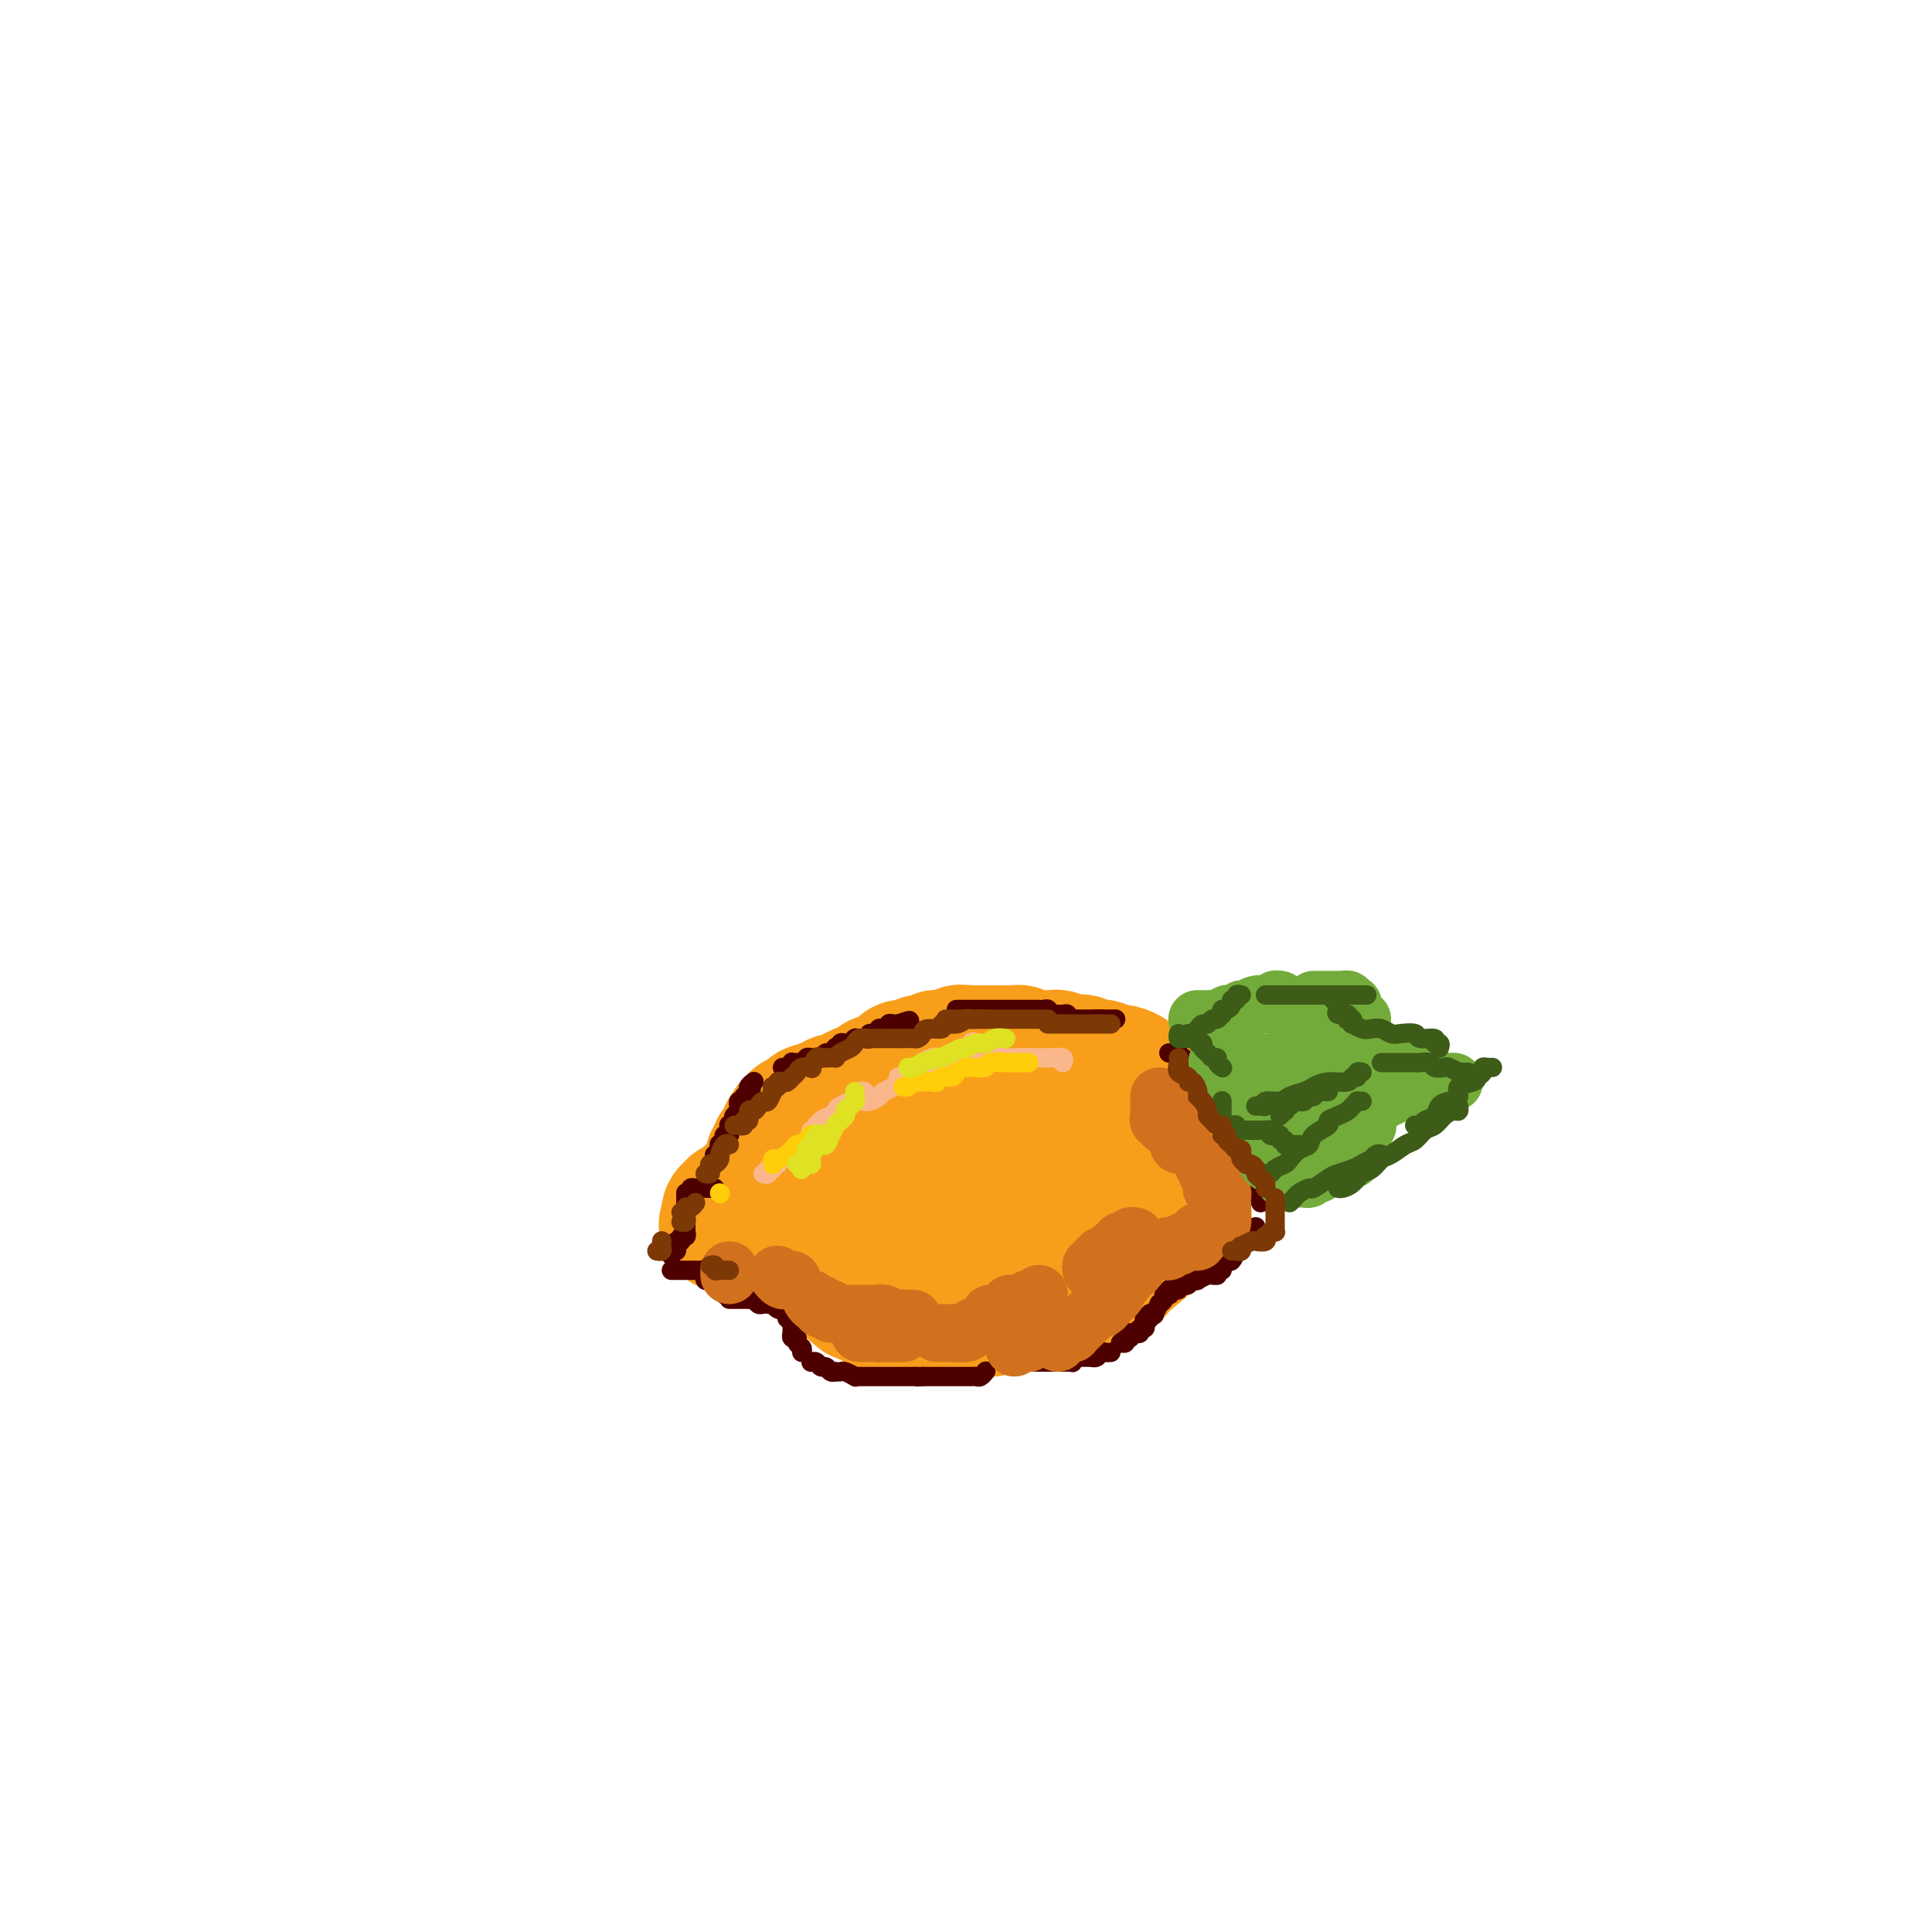 <svg viewBox='0 0 400 400' version='1.1' xmlns='http://www.w3.org/2000/svg' xmlns:xlink='http://www.w3.org/1999/xlink'><g fill='none' stroke='#F99E1B' stroke-width='28' stroke-linecap='round' stroke-linejoin='round'><path d='M235,224c-0.475,0.083 -0.949,0.166 -1,0c-0.051,-0.166 0.323,-0.580 0,-1c-0.323,-0.420 -1.343,-0.845 -2,-1c-0.657,-0.155 -0.950,-0.041 -1,0c-0.050,0.041 0.145,0.007 0,0c-0.145,-0.007 -0.630,0.012 -1,0c-0.370,-0.012 -0.625,-0.056 -1,0c-0.375,0.056 -0.870,0.211 -1,0c-0.130,-0.211 0.106,-0.789 0,-1c-0.106,-0.211 -0.554,-0.056 -1,0c-0.446,0.056 -0.889,0.011 -1,0c-0.111,-0.011 0.111,0.011 0,0c-0.111,-0.011 -0.556,-0.054 -1,0c-0.444,0.054 -0.889,0.207 -1,0c-0.111,-0.207 0.111,-0.773 0,-1c-0.111,-0.227 -0.556,-0.113 -1,0'/><path d='M223,220c-2.096,-0.620 -1.335,-0.170 -1,0c0.335,0.170 0.243,0.060 0,0c-0.243,-0.060 -0.639,-0.069 -1,0c-0.361,0.069 -0.689,0.215 -1,0c-0.311,-0.215 -0.604,-0.790 -1,-1c-0.396,-0.210 -0.894,-0.056 -1,0c-0.106,0.056 0.179,0.015 0,0c-0.179,-0.015 -0.821,-0.004 -1,0c-0.179,0.004 0.106,0.001 0,0c-0.106,-0.001 -0.602,-0.000 -1,0c-0.398,0.000 -0.698,-0.000 -1,0c-0.302,0.000 -0.607,0.001 -1,0c-0.393,-0.001 -0.875,-0.004 -1,0c-0.125,0.004 0.107,0.015 0,0c-0.107,-0.015 -0.553,-0.057 -1,0c-0.447,0.057 -0.894,0.211 -1,0c-0.106,-0.211 0.130,-0.789 0,-1c-0.130,-0.211 -0.625,-0.057 -1,0c-0.375,0.057 -0.629,0.015 -1,0c-0.371,-0.015 -0.860,-0.004 -1,0c-0.140,0.004 0.068,0.001 0,0c-0.068,-0.001 -0.414,-0.000 -1,0c-0.586,0.000 -1.414,0.000 -2,0c-0.586,-0.000 -0.931,-0.000 -1,0c-0.069,0.000 0.136,0.000 0,0c-0.136,-0.000 -0.614,-0.000 -1,0c-0.386,0.000 -0.682,0.000 -1,0c-0.318,-0.000 -0.659,-0.000 -1,0'/><path d='M201,218c-3.643,-0.293 -1.750,-0.026 -1,0c0.750,0.026 0.356,-0.189 0,0c-0.356,0.189 -0.674,0.783 -1,1c-0.326,0.217 -0.661,0.059 -1,0c-0.339,-0.059 -0.683,-0.017 -1,0c-0.317,0.017 -0.606,0.008 -1,0c-0.394,-0.008 -0.893,-0.016 -1,0c-0.107,0.016 0.179,0.057 0,0c-0.179,-0.057 -0.822,-0.211 -1,0c-0.178,0.211 0.110,0.788 0,1c-0.110,0.212 -0.617,0.061 -1,0c-0.383,-0.061 -0.641,-0.030 -1,0c-0.359,0.030 -0.817,0.061 -1,0c-0.183,-0.061 -0.090,-0.212 0,0c0.090,0.212 0.178,0.788 0,1c-0.178,0.212 -0.621,0.060 -1,0c-0.379,-0.060 -0.694,-0.026 -1,0c-0.306,0.026 -0.603,0.046 -1,0c-0.397,-0.046 -0.895,-0.157 -1,0c-0.105,0.157 0.183,0.582 0,1c-0.183,0.418 -0.836,0.830 -1,1c-0.164,0.170 0.162,0.098 0,0c-0.162,-0.098 -0.813,-0.223 -1,0c-0.187,0.223 0.090,0.792 0,1c-0.090,0.208 -0.546,0.055 -1,0c-0.454,-0.055 -0.905,-0.011 -1,0c-0.095,0.011 0.168,-0.012 0,0c-0.168,0.012 -0.766,0.060 -1,0c-0.234,-0.060 -0.104,-0.226 0,0c0.104,0.226 0.183,0.845 0,1c-0.183,0.155 -0.626,-0.154 -1,0c-0.374,0.154 -0.678,0.772 -1,1c-0.322,0.228 -0.664,0.065 -1,0c-0.336,-0.065 -0.668,-0.033 -1,0'/><path d='M178,226c-3.498,1.460 -0.744,1.109 0,1c0.744,-0.109 -0.521,0.023 -1,0c-0.479,-0.023 -0.171,-0.202 0,0c0.171,0.202 0.205,0.787 0,1c-0.205,0.213 -0.647,0.056 -1,0c-0.353,-0.056 -0.616,-0.011 -1,0c-0.384,0.011 -0.890,-0.011 -1,0c-0.110,0.011 0.177,0.054 0,0c-0.177,-0.054 -0.817,-0.207 -1,0c-0.183,0.207 0.092,0.773 0,1c-0.092,0.227 -0.549,0.114 -1,0c-0.451,-0.114 -0.895,-0.228 -1,0c-0.105,0.228 0.129,0.797 0,1c-0.129,0.203 -0.622,0.041 -1,0c-0.378,-0.041 -0.641,0.041 -1,0c-0.359,-0.041 -0.813,-0.203 -1,0c-0.187,0.203 -0.105,0.773 0,1c0.105,0.227 0.234,0.112 0,0c-0.234,-0.112 -0.832,-0.222 -1,0c-0.168,0.222 0.095,0.777 0,1c-0.095,0.223 -0.548,0.115 -1,0c-0.452,-0.115 -0.905,-0.237 -1,0c-0.095,0.237 0.167,0.833 0,1c-0.167,0.167 -0.762,-0.095 -1,0c-0.238,0.095 -0.119,0.548 0,1'/><path d='M164,234c-2.161,1.194 -0.564,0.180 0,0c0.564,-0.180 0.095,0.474 0,1c-0.095,0.526 0.185,0.925 0,1c-0.185,0.075 -0.833,-0.172 -1,0c-0.167,0.172 0.148,0.763 0,1c-0.148,0.237 -0.758,0.119 -1,0c-0.242,-0.119 -0.116,-0.238 0,0c0.116,0.238 0.224,0.833 0,1c-0.224,0.167 -0.778,-0.095 -1,0c-0.222,0.095 -0.112,0.548 0,1c0.112,0.452 0.226,0.905 0,1c-0.226,0.095 -0.793,-0.168 -1,0c-0.207,0.168 -0.056,0.766 0,1c0.056,0.234 0.016,0.105 0,0c-0.016,-0.105 -0.007,-0.187 0,0c0.007,0.187 0.012,0.641 0,1c-0.012,0.359 -0.042,0.622 0,1c0.042,0.378 0.155,0.872 0,1c-0.155,0.128 -0.578,-0.110 -1,0c-0.422,0.110 -0.844,0.568 -1,1c-0.156,0.432 -0.044,0.838 0,1c0.044,0.162 0.022,0.081 0,0'/><path d='M158,246c-1.172,1.791 -1.102,0.270 -1,0c0.102,-0.270 0.238,0.712 0,1c-0.238,0.288 -0.849,-0.116 -1,0c-0.151,0.116 0.157,0.753 0,1c-0.157,0.247 -0.778,0.105 -1,0c-0.222,-0.105 -0.045,-0.172 0,0c0.045,0.172 -0.043,0.582 0,1c0.043,0.418 0.218,0.843 0,1c-0.218,0.157 -0.828,0.046 -1,0c-0.172,-0.046 0.094,-0.028 0,0c-0.094,0.028 -0.547,0.064 -1,0c-0.453,-0.064 -0.906,-0.228 -1,0c-0.094,0.228 0.171,0.848 0,1c-0.171,0.152 -0.778,-0.166 -1,0c-0.222,0.166 -0.060,0.814 0,1c0.060,0.186 0.017,-0.090 0,0c-0.017,0.090 -0.009,0.545 0,1'/><path d='M151,253c-1.130,1.099 -0.457,0.347 0,0c0.457,-0.347 0.696,-0.289 1,0c0.304,0.289 0.673,0.810 1,1c0.327,0.190 0.614,0.050 1,0c0.386,-0.050 0.873,-0.010 1,0c0.127,0.010 -0.107,-0.012 0,0c0.107,0.012 0.553,0.056 1,0c0.447,-0.056 0.894,-0.211 1,0c0.106,0.211 -0.129,0.789 0,1c0.129,0.211 0.622,0.057 1,0c0.378,-0.057 0.640,-0.015 1,0c0.360,0.015 0.817,0.004 1,0c0.183,-0.004 0.092,-0.002 0,0c-0.092,0.002 -0.183,0.004 0,0c0.183,-0.004 0.642,-0.015 1,0c0.358,0.015 0.617,0.057 1,0c0.383,-0.057 0.891,-0.212 1,0c0.109,0.212 -0.182,0.793 0,1c0.182,0.207 0.836,0.042 1,0c0.164,-0.042 -0.162,0.040 0,0c0.162,-0.040 0.813,-0.203 1,0c0.187,0.203 -0.090,0.773 0,1c0.090,0.227 0.546,0.112 1,0c0.454,-0.112 0.905,-0.223 1,0c0.095,0.223 -0.167,0.778 0,1c0.167,0.222 0.763,0.112 1,0c0.237,-0.112 0.115,-0.226 0,0c-0.115,0.226 -0.223,0.792 0,1c0.223,0.208 0.778,0.060 1,0c0.222,-0.060 0.111,-0.030 0,0'/><path d='M169,259c3.028,0.863 1.599,0.020 1,0c-0.599,-0.020 -0.367,0.782 0,1c0.367,0.218 0.869,-0.148 1,0c0.131,0.148 -0.110,0.810 0,1c0.110,0.190 0.569,-0.094 1,0c0.431,0.094 0.833,0.565 1,1c0.167,0.435 0.100,0.835 0,1c-0.100,0.165 -0.233,0.096 0,0c0.233,-0.096 0.832,-0.218 1,0c0.168,0.218 -0.095,0.776 0,1c0.095,0.224 0.547,0.115 1,0c0.453,-0.115 0.906,-0.237 1,0c0.094,0.237 -0.172,0.834 0,1c0.172,0.166 0.782,-0.100 1,0c0.218,0.100 0.044,0.566 0,1c-0.044,0.434 0.044,0.834 0,1c-0.044,0.166 -0.218,0.096 0,0c0.218,-0.096 0.828,-0.218 1,0c0.172,0.218 -0.094,0.777 0,1c0.094,0.223 0.547,0.112 1,0'/><path d='M179,268c1.504,1.388 0.263,0.357 0,0c-0.263,-0.357 0.450,-0.039 1,0c0.550,0.039 0.935,-0.200 1,0c0.065,0.200 -0.190,0.838 0,1c0.190,0.162 0.824,-0.153 1,0c0.176,0.153 -0.106,0.773 0,1c0.106,0.227 0.602,0.061 1,0c0.398,-0.061 0.699,-0.017 1,0c0.301,0.017 0.602,0.008 1,0c0.398,-0.008 0.893,-0.016 1,0c0.107,0.016 -0.175,0.057 0,0c0.175,-0.057 0.807,-0.211 1,0c0.193,0.211 -0.054,0.789 0,1c0.054,0.211 0.410,0.057 1,0c0.590,-0.057 1.415,-0.015 2,0c0.585,0.015 0.930,0.004 1,0c0.070,-0.004 -0.135,-0.001 0,0c0.135,0.001 0.610,0.000 1,0c0.390,-0.000 0.696,-0.000 1,0c0.304,0.000 0.606,0.000 1,0c0.394,-0.000 0.879,-0.000 1,0c0.121,0.000 -0.122,0.000 0,0c0.122,-0.000 0.610,-0.000 1,0c0.390,0.000 0.683,0.000 1,0c0.317,-0.000 0.659,-0.000 1,0'/><path d='M198,271c3.102,0.464 1.356,0.124 1,0c-0.356,-0.124 0.678,-0.033 1,0c0.322,0.033 -0.067,0.009 0,0c0.067,-0.009 0.592,-0.003 1,0c0.408,0.003 0.701,0.002 1,0c0.299,-0.002 0.605,-0.004 1,0c0.395,0.004 0.879,0.015 1,0c0.121,-0.015 -0.122,-0.057 0,0c0.122,0.057 0.610,0.211 1,0c0.390,-0.211 0.683,-0.788 1,-1c0.317,-0.212 0.659,-0.061 1,0c0.341,0.061 0.683,0.030 1,0c0.317,-0.030 0.609,-0.061 1,0c0.391,0.061 0.879,0.212 1,0c0.121,-0.212 -0.126,-0.789 0,-1c0.126,-0.211 0.626,-0.055 1,0c0.374,0.055 0.621,0.011 1,0c0.379,-0.011 0.889,0.011 1,0c0.111,-0.011 -0.178,-0.056 0,0c0.178,0.056 0.822,0.211 1,0c0.178,-0.211 -0.111,-0.789 0,-1c0.111,-0.211 0.621,-0.057 1,0c0.379,0.057 0.626,0.015 1,0c0.374,-0.015 0.874,-0.004 1,0c0.126,0.004 -0.121,0.001 0,0c0.121,-0.001 0.611,-0.000 1,0c0.389,0.000 0.678,0.000 1,0c0.322,-0.000 0.677,-0.000 1,0c0.323,0.000 0.612,0.000 1,0c0.388,-0.000 0.874,-0.000 1,0c0.126,0.000 -0.107,0.000 0,0c0.107,-0.000 0.553,-0.000 1,0'/><path d='M223,268c4.106,-0.419 1.871,0.032 1,0c-0.871,-0.032 -0.378,-0.549 0,-1c0.378,-0.451 0.641,-0.838 1,-1c0.359,-0.162 0.813,-0.100 1,0c0.187,0.100 0.105,0.237 0,0c-0.105,-0.237 -0.235,-0.847 0,-1c0.235,-0.153 0.834,0.151 1,0c0.166,-0.151 -0.100,-0.758 0,-1c0.100,-0.242 0.565,-0.118 1,0c0.435,0.118 0.838,0.229 1,0c0.162,-0.229 0.082,-0.797 0,-1c-0.082,-0.203 -0.165,-0.039 0,0c0.165,0.039 0.579,-0.046 1,0c0.421,0.046 0.849,0.224 1,0c0.151,-0.224 0.026,-0.848 0,-1c-0.026,-0.152 0.048,0.169 0,0c-0.048,-0.169 -0.219,-0.829 0,-1c0.219,-0.171 0.828,0.147 1,0c0.172,-0.147 -0.094,-0.757 0,-1c0.094,-0.243 0.547,-0.118 1,0c0.453,0.118 0.905,0.227 1,0c0.095,-0.227 -0.167,-0.792 0,-1c0.167,-0.208 0.762,-0.059 1,0c0.238,0.059 0.119,0.030 0,0'/><path d='M235,259c1.874,-1.327 0.559,-0.144 0,0c-0.559,0.144 -0.361,-0.750 0,-1c0.361,-0.250 0.885,0.144 1,0c0.115,-0.144 -0.181,-0.827 0,-1c0.181,-0.173 0.837,0.164 1,0c0.163,-0.164 -0.168,-0.828 0,-1c0.168,-0.172 0.833,0.150 1,0c0.167,-0.150 -0.165,-0.771 0,-1c0.165,-0.229 0.828,-0.065 1,0c0.172,0.065 -0.147,0.032 0,0c0.147,-0.032 0.760,-0.061 1,0c0.240,0.061 0.107,0.214 0,0c-0.107,-0.214 -0.187,-0.793 0,-1c0.187,-0.207 0.642,-0.042 1,0c0.358,0.042 0.618,-0.041 1,0c0.382,0.041 0.887,0.204 1,0c0.113,-0.204 -0.166,-0.776 0,-1c0.166,-0.224 0.775,-0.099 1,0c0.225,0.099 0.064,0.171 0,0c-0.064,-0.171 -0.032,-0.586 0,-1'/><path d='M244,252c1.602,-1.018 1.109,-0.062 1,0c-0.109,0.062 0.168,-0.768 0,-1c-0.168,-0.232 -0.781,0.135 -1,0c-0.219,-0.135 -0.044,-0.771 0,-1c0.044,-0.229 -0.043,-0.050 0,0c0.043,0.050 0.218,-0.028 0,0c-0.218,0.028 -0.828,0.161 -1,0c-0.172,-0.161 0.094,-0.618 0,-1c-0.094,-0.382 -0.547,-0.691 -1,-1c-0.453,-0.309 -0.906,-0.618 -1,-1c-0.094,-0.382 0.172,-0.839 0,-1c-0.172,-0.161 -0.782,-0.028 -1,0c-0.218,0.028 -0.043,-0.049 0,0c0.043,0.049 -0.045,0.224 0,0c0.045,-0.224 0.222,-0.848 0,-1c-0.222,-0.152 -0.844,0.166 -1,0c-0.156,-0.166 0.154,-0.818 0,-1c-0.154,-0.182 -0.772,0.105 -1,0c-0.228,-0.105 -0.065,-0.601 0,-1c0.065,-0.399 0.033,-0.699 0,-1'/><path d='M238,242c-1.150,-1.488 -1.025,-0.206 -1,0c0.025,0.206 -0.050,-0.662 0,-1c0.050,-0.338 0.224,-0.146 0,0c-0.224,0.146 -0.845,0.247 -1,0c-0.155,-0.247 0.155,-0.841 0,-1c-0.155,-0.159 -0.774,0.116 -1,0c-0.226,-0.116 -0.060,-0.624 0,-1c0.060,-0.376 0.012,-0.622 0,-1c-0.012,-0.378 0.010,-0.889 0,-1c-0.010,-0.111 -0.054,0.176 0,0c0.054,-0.176 0.207,-0.817 0,-1c-0.207,-0.183 -0.772,0.091 -1,0c-0.228,-0.091 -0.118,-0.546 0,-1c0.118,-0.454 0.243,-0.906 0,-1c-0.243,-0.094 -0.853,0.172 -1,0c-0.147,-0.172 0.171,-0.781 0,-1c-0.171,-0.219 -0.830,-0.049 -1,0c-0.170,0.049 0.150,-0.024 0,0c-0.150,0.024 -0.771,0.146 -1,0c-0.229,-0.146 -0.065,-0.560 0,-1c0.065,-0.440 0.033,-0.907 0,-1c-0.033,-0.093 -0.065,0.186 0,0c0.065,-0.186 0.229,-0.838 0,-1c-0.229,-0.162 -0.850,0.167 -1,0c-0.150,-0.167 0.170,-0.829 0,-1c-0.170,-0.171 -0.829,0.150 -1,0c-0.171,-0.150 0.146,-0.771 0,-1c-0.146,-0.229 -0.756,-0.065 -1,0c-0.244,0.065 -0.122,0.033 0,0'/><path d='M228,228c-1.709,-2.166 -0.983,-0.580 -1,0c-0.017,0.580 -0.778,0.155 -1,0c-0.222,-0.155 0.094,-0.042 0,0c-0.094,0.042 -0.599,0.011 -1,0c-0.401,-0.011 -0.699,-0.003 -1,0c-0.301,0.003 -0.605,0.001 -1,0c-0.395,-0.001 -0.879,-0.000 -1,0c-0.121,0.000 0.123,0.000 0,0c-0.123,-0.000 -0.611,-0.000 -1,0c-0.389,0.000 -0.678,0.000 -1,0c-0.322,-0.000 -0.678,-0.000 -1,0c-0.322,0.000 -0.611,0.000 -1,0c-0.389,-0.000 -0.877,-0.000 -1,0c-0.123,0.000 0.121,0.000 0,0c-0.121,-0.000 -0.606,-0.001 -1,0c-0.394,0.001 -0.697,0.004 -1,0c-0.303,-0.004 -0.606,-0.015 -1,0c-0.394,0.015 -0.880,0.055 -1,0c-0.120,-0.055 0.126,-0.207 0,0c-0.126,0.207 -0.625,0.772 -1,1c-0.375,0.228 -0.626,0.118 -1,0c-0.374,-0.118 -0.871,-0.242 -1,0c-0.129,0.242 0.109,0.852 0,1c-0.109,0.148 -0.564,-0.167 -1,0c-0.436,0.167 -0.852,0.815 -1,1c-0.148,0.185 -0.030,-0.094 0,0c0.030,0.094 -0.030,0.561 0,1c0.030,0.439 0.149,0.850 0,1c-0.149,0.150 -0.566,0.039 -1,0c-0.434,-0.039 -0.887,-0.006 -1,0c-0.113,0.006 0.113,-0.014 0,0c-0.113,0.014 -0.564,0.060 -1,0c-0.436,-0.060 -0.856,-0.228 -1,0c-0.144,0.228 -0.013,0.853 0,1c0.013,0.147 -0.092,-0.185 0,0c0.092,0.185 0.380,0.885 0,1c-0.380,0.115 -1.429,-0.357 -2,0c-0.571,0.357 -0.664,1.544 -1,2c-0.336,0.456 -0.916,0.183 -1,0c-0.084,-0.183 0.327,-0.274 0,0c-0.327,0.274 -1.394,0.914 -2,1c-0.606,0.086 -0.753,-0.383 -1,0c-0.247,0.383 -0.596,1.618 -1,2c-0.404,0.382 -0.864,-0.090 -1,0c-0.136,0.090 0.050,0.741 0,1c-0.050,0.259 -0.338,0.126 -1,0c-0.662,-0.126 -1.698,-0.245 -2,0c-0.302,0.245 0.130,0.854 0,1c-0.130,0.146 -0.822,-0.171 -1,0c-0.178,0.171 0.160,0.830 0,1c-0.160,0.170 -0.816,-0.150 -1,0c-0.184,0.150 0.104,0.771 0,1c-0.104,0.229 -0.601,0.065 -1,0c-0.399,-0.065 -0.699,-0.033 -1,0'/><path d='M188,244c-3.647,2.260 -1.765,0.408 -1,0c0.765,-0.408 0.412,0.626 0,1c-0.412,0.374 -0.884,0.086 -1,0c-0.116,-0.086 0.123,0.030 0,0c-0.123,-0.030 -0.607,-0.204 -1,0c-0.393,0.204 -0.695,0.787 -1,1c-0.305,0.213 -0.615,0.057 -1,0c-0.385,-0.057 -0.846,-0.015 -1,0c-0.154,0.015 0.000,0.004 0,0c-0.000,-0.004 -0.155,-0.001 0,0c0.155,0.001 0.620,0.000 1,0c0.380,-0.000 0.674,-0.000 1,0c0.326,0.000 0.683,0.000 1,0c0.317,-0.000 0.592,-0.001 1,0c0.408,0.001 0.949,0.004 2,0c1.051,-0.004 2.613,-0.015 3,0c0.387,0.015 -0.402,0.057 0,0c0.402,-0.057 1.994,-0.211 3,0c1.006,0.211 1.426,0.789 2,1c0.574,0.211 1.301,0.057 2,0c0.699,-0.057 1.371,-0.015 2,0c0.629,0.015 1.215,0.004 2,0c0.785,-0.004 1.768,-0.001 2,0c0.232,0.001 -0.288,-0.001 0,0c0.288,0.001 1.383,0.004 2,0c0.617,-0.004 0.757,-0.015 1,0c0.243,0.015 0.590,0.057 1,0c0.410,-0.057 0.883,-0.211 1,0c0.117,0.211 -0.123,0.789 0,1c0.123,0.211 0.610,0.057 1,0c0.390,-0.057 0.682,-0.015 1,0c0.318,0.015 0.662,0.004 1,0c0.338,-0.004 0.669,-0.001 1,0c0.331,0.001 0.662,0.000 1,0c0.338,-0.000 0.682,-0.000 1,0c0.318,0.000 0.610,0.000 1,0c0.390,-0.000 0.878,-0.000 1,0c0.122,0.000 -0.121,0.000 0,0c0.121,-0.000 0.606,-0.000 1,0c0.394,0.000 0.697,0.000 1,0'/><path d='M219,248c5.907,0.310 2.175,0.084 1,0c-1.175,-0.084 0.206,-0.027 1,0c0.794,0.027 1.001,0.022 1,0c-0.001,-0.022 -0.212,-0.062 0,0c0.212,0.062 0.845,0.227 1,0c0.155,-0.227 -0.170,-0.846 0,-1c0.170,-0.154 0.834,0.156 1,0c0.166,-0.156 -0.165,-0.777 0,-1c0.165,-0.223 0.828,-0.046 1,0c0.172,0.046 -0.146,-0.039 0,0c0.146,0.039 0.756,0.203 1,0c0.244,-0.203 0.122,-0.772 0,-1c-0.122,-0.228 -0.243,-0.117 0,0c0.243,0.117 0.849,0.238 1,0c0.151,-0.238 -0.153,-0.835 0,-1c0.153,-0.165 0.763,0.100 1,0c0.237,-0.100 0.101,-0.567 0,-1c-0.101,-0.433 -0.167,-0.834 0,-1c0.167,-0.166 0.567,-0.097 1,0c0.433,0.097 0.901,0.223 1,0c0.099,-0.223 -0.169,-0.794 0,-1c0.169,-0.206 0.777,-0.045 1,0c0.223,0.045 0.063,-0.026 0,0c-0.063,0.026 -0.027,0.148 0,0c0.027,-0.148 0.045,-0.565 0,-1c-0.045,-0.435 -0.152,-0.886 0,-1c0.152,-0.114 0.562,0.109 1,0c0.438,-0.109 0.905,-0.551 1,-1c0.095,-0.449 -0.181,-0.904 0,-1c0.181,-0.096 0.818,0.166 1,0c0.182,-0.166 -0.091,-0.762 0,-1c0.091,-0.238 0.545,-0.119 1,0'/><path d='M235,236c2.492,-2.079 0.723,-1.276 0,-1c-0.723,0.276 -0.401,0.024 0,0c0.401,-0.024 0.881,0.179 1,0c0.119,-0.179 -0.122,-0.741 0,-1c0.122,-0.259 0.606,-0.217 1,0c0.394,0.217 0.697,0.608 1,1'/><path d='M238,235c0.465,0.006 0.128,0.523 0,1c-0.128,0.477 -0.048,0.916 0,1c0.048,0.084 0.066,-0.185 0,0c-0.066,0.185 -0.214,0.824 0,1c0.214,0.176 0.789,-0.111 1,0c0.211,0.111 0.056,0.621 0,1c-0.056,0.379 -0.015,0.626 0,1c0.015,0.374 0.004,0.874 0,1c-0.004,0.126 -0.001,-0.121 0,0c0.001,0.121 0.000,0.610 0,1c-0.000,0.390 0.001,0.682 0,1c-0.001,0.318 -0.004,0.663 0,1c0.004,0.337 0.015,0.665 0,1c-0.015,0.335 -0.056,0.677 0,1c0.056,0.323 0.207,0.625 0,1c-0.207,0.375 -0.774,0.821 -1,1c-0.226,0.179 -0.113,0.089 0,0'/></g>
<g fill='none' stroke='#4E0000' stroke-width='4' stroke-linecap='round' stroke-linejoin='round'><path d='M253,237c-0.113,0.030 -0.226,0.060 0,0c0.226,-0.060 0.792,-0.208 1,0c0.208,0.208 0.060,0.774 0,1c-0.060,0.226 -0.030,0.113 0,0'/><path d='M254,238c-0.111,0.445 -0.222,0.890 0,1c0.222,0.110 0.776,-0.114 1,0c0.224,0.114 0.116,0.565 0,1c-0.116,0.435 -0.241,0.852 0,1c0.241,0.148 0.849,0.026 1,0c0.151,-0.026 -0.155,0.045 0,0c0.155,-0.045 0.773,-0.204 1,0c0.227,0.204 0.065,0.773 0,1c-0.065,0.227 -0.032,0.114 0,0'/><path d='M257,242c0.030,-0.120 0.060,-0.240 0,0c-0.060,0.240 -0.209,0.838 0,1c0.209,0.162 0.778,-0.114 1,0c0.222,0.114 0.098,0.619 0,1c-0.098,0.381 -0.170,0.638 0,1c0.170,0.362 0.582,0.829 1,1c0.418,0.171 0.843,0.046 1,0c0.157,-0.046 0.045,-0.013 0,0c-0.045,0.013 -0.022,0.007 0,0'/><path d='M260,246c-0.113,0.339 -0.226,0.679 0,1c0.226,0.321 0.792,0.625 1,1c0.208,0.375 0.060,0.821 0,1c-0.060,0.179 -0.030,0.089 0,0'/><path d='M260,254c0.000,0.417 0.000,0.833 0,1c0.000,0.167 0.000,0.083 0,0'/><path d='M260,255c-0.342,-0.050 -0.684,-0.100 -1,0c-0.316,0.100 -0.606,0.350 -1,1c-0.394,0.650 -0.893,1.698 -1,2c-0.107,0.302 0.179,-0.144 0,0c-0.179,0.144 -0.823,0.879 -1,1c-0.177,0.121 0.111,-0.370 0,0c-0.111,0.370 -0.622,1.601 -1,2c-0.378,0.399 -0.623,-0.033 -1,0c-0.377,0.033 -0.886,0.531 -1,1c-0.114,0.469 0.165,0.909 0,1c-0.165,0.091 -0.775,-0.168 -1,0c-0.225,0.168 -0.064,0.762 0,1c0.064,0.238 0.032,0.119 0,0'/><path d='M252,264c-0.372,0.030 -0.744,0.060 -1,0c-0.256,-0.060 -0.397,-0.208 -1,0c-0.603,0.208 -1.667,0.774 -2,1c-0.333,0.226 0.064,0.112 0,0c-0.064,-0.112 -0.591,-0.222 -1,0c-0.409,0.222 -0.702,0.778 -1,1c-0.298,0.222 -0.602,0.112 -1,0c-0.398,-0.112 -0.890,-0.226 -1,0c-0.110,0.226 0.163,0.792 0,1c-0.163,0.208 -0.761,0.060 -1,0c-0.239,-0.060 -0.120,-0.030 0,0'/><path d='M243,267c-0.414,-0.112 -0.828,-0.223 -1,0c-0.172,0.223 -0.103,0.782 0,1c0.103,0.218 0.239,0.095 0,0c-0.239,-0.095 -0.853,-0.162 -1,0c-0.147,0.162 0.172,0.551 0,1c-0.172,0.449 -0.834,0.956 -1,1c-0.166,0.044 0.166,-0.377 0,0c-0.166,0.377 -0.829,1.551 -1,2c-0.171,0.449 0.150,0.172 0,0c-0.150,-0.172 -0.771,-0.239 -1,0c-0.229,0.239 -0.065,0.782 0,1c0.065,0.218 0.033,0.109 0,0'/><path d='M238,273c-0.414,-0.081 -0.828,-0.161 -1,0c-0.172,0.161 -0.102,0.565 0,1c0.102,0.435 0.237,0.901 0,1c-0.237,0.099 -0.847,-0.169 -1,0c-0.153,0.169 0.151,0.776 0,1c-0.151,0.224 -0.757,0.064 -1,0c-0.243,-0.064 -0.122,-0.032 0,0c0.122,0.032 0.244,0.065 0,0c-0.244,-0.065 -0.854,-0.228 -1,0c-0.146,0.228 0.171,0.846 0,1c-0.171,0.154 -0.829,-0.154 -1,0c-0.171,0.154 0.146,0.772 0,1c-0.146,0.228 -0.756,0.065 -1,0c-0.244,-0.065 -0.122,-0.033 0,0'/><path d='M230,280c-0.331,0.030 -0.662,0.061 -1,0c-0.338,-0.061 -0.682,-0.212 -1,0c-0.318,0.212 -0.610,0.789 -1,1c-0.390,0.211 -0.878,0.057 -1,0c-0.122,-0.057 0.121,-0.016 0,0c-0.121,0.016 -0.607,0.008 -1,0c-0.393,-0.008 -0.693,-0.016 -1,0c-0.307,0.016 -0.621,0.057 -1,0c-0.379,-0.057 -0.822,-0.211 -1,0c-0.178,0.211 -0.089,0.789 0,1c0.089,0.211 0.179,0.057 0,0c-0.179,-0.057 -0.626,-0.015 -1,0c-0.374,0.015 -0.674,0.004 -1,0c-0.326,-0.004 -0.679,-0.001 -1,0c-0.321,0.001 -0.611,0.000 -1,0c-0.389,-0.000 -0.877,-0.000 -1,0c-0.123,0.000 0.121,0.000 0,0c-0.121,-0.000 -0.606,-0.000 -1,0c-0.394,0.000 -0.697,0.000 -1,0c-0.303,-0.000 -0.607,-0.000 -1,0c-0.393,0.000 -0.876,0.000 -1,0c-0.124,-0.000 0.111,-0.000 0,0c-0.111,0.000 -0.568,0.000 -1,0c-0.432,-0.000 -0.838,-0.000 -1,0c-0.162,0.000 -0.081,0.000 0,0'/><path d='M204,284c0.089,-0.113 0.178,-0.226 0,0c-0.178,0.226 -0.622,0.793 -1,1c-0.378,0.207 -0.689,0.056 -1,0c-0.311,-0.056 -0.622,-0.015 -1,0c-0.378,0.015 -0.822,0.004 -1,0c-0.178,-0.004 -0.089,-0.001 0,0c0.089,0.001 0.179,0.000 0,0c-0.179,-0.000 -0.626,-0.000 -1,0c-0.374,0.000 -0.674,0.000 -1,0c-0.326,-0.000 -0.679,-0.000 -1,0c-0.321,0.000 -0.611,0.000 -1,0c-0.389,-0.000 -0.878,-0.000 -1,0c-0.122,0.000 0.121,0.000 0,0c-0.121,-0.000 -0.607,-0.000 -1,0c-0.393,0.000 -0.693,0.000 -1,0c-0.307,-0.000 -0.621,-0.000 -1,0c-0.379,0.000 -0.823,0.000 -1,0c-0.177,-0.000 -0.089,-0.000 0,0'/><path d='M191,285c-2.190,0.155 -1.165,0.041 -1,0c0.165,-0.041 -0.529,-0.011 -1,0c-0.471,0.011 -0.718,0.003 -1,0c-0.282,-0.003 -0.601,-0.001 -1,0c-0.399,0.001 -0.880,0.000 -1,0c-0.120,-0.000 0.122,-0.000 0,0c-0.122,0.000 -0.606,0.000 -1,0c-0.394,-0.000 -0.697,-0.000 -1,0c-0.303,0.000 -0.606,0.000 -1,0c-0.394,-0.000 -0.879,-0.000 -1,0c-0.121,0.000 0.123,0.000 0,0c-0.123,-0.000 -0.612,-0.000 -1,0c-0.388,0.000 -0.677,0.001 -1,0c-0.323,-0.001 -0.682,-0.004 -1,0c-0.318,0.004 -0.596,0.015 -1,0c-0.404,-0.015 -0.935,-0.057 -1,0c-0.065,0.057 0.337,0.211 0,0c-0.337,-0.211 -1.414,-0.788 -2,-1c-0.586,-0.212 -0.682,-0.061 -1,0c-0.318,0.061 -0.859,0.031 -1,0c-0.141,-0.031 0.117,-0.065 0,0c-0.117,0.065 -0.610,0.228 -1,0c-0.390,-0.228 -0.679,-0.846 -1,-1c-0.321,-0.154 -0.674,0.155 -1,0c-0.326,-0.155 -0.623,-0.773 -1,-1c-0.377,-0.227 -0.832,-0.061 -1,0c-0.168,0.061 -0.048,0.017 0,0c0.048,-0.017 0.024,-0.009 0,0'/><path d='M166,280c0.121,-0.342 0.243,-0.684 0,-1c-0.243,-0.316 -0.850,-0.606 -1,-1c-0.150,-0.394 0.156,-0.893 0,-1c-0.156,-0.107 -0.774,0.179 -1,0c-0.226,-0.179 -0.060,-0.823 0,-1c0.060,-0.177 0.012,0.111 0,0c-0.012,-0.111 0.011,-0.622 0,-1c-0.011,-0.378 -0.054,-0.622 0,-1c0.054,-0.378 0.207,-0.890 0,-1c-0.207,-0.110 -0.774,0.180 -1,0c-0.226,-0.180 -0.112,-0.832 0,-1c0.112,-0.168 0.223,0.147 0,0c-0.223,-0.147 -0.778,-0.756 -1,-1c-0.222,-0.244 -0.111,-0.122 0,0'/><path d='M162,271c-0.303,0.113 -0.606,0.226 -1,0c-0.394,-0.226 -0.879,-0.792 -1,-1c-0.121,-0.208 0.123,-0.060 0,0c-0.123,0.060 -0.611,0.030 -1,0c-0.389,-0.030 -0.678,-0.061 -1,0c-0.322,0.061 -0.678,0.212 -1,0c-0.322,-0.212 -0.611,-0.789 -1,-1c-0.389,-0.211 -0.877,-0.057 -1,0c-0.123,0.057 0.121,0.015 0,0c-0.121,-0.015 -0.607,-0.004 -1,0c-0.393,0.004 -0.693,0.001 -1,0c-0.307,-0.001 -0.621,-0.000 -1,0c-0.379,0.000 -0.823,0.000 -1,0c-0.177,-0.000 -0.089,-0.000 0,0'/><path d='M151,268c-0.455,0.122 -0.911,0.244 -1,0c-0.089,-0.244 0.187,-0.854 0,-1c-0.187,-0.146 -0.837,0.171 -1,0c-0.163,-0.171 0.163,-0.829 0,-1c-0.163,-0.171 -0.814,0.146 -1,0c-0.186,-0.146 0.094,-0.756 0,-1c-0.094,-0.244 -0.560,-0.122 -1,0c-0.440,0.122 -0.853,0.243 -1,0c-0.147,-0.243 -0.029,-0.850 0,-1c0.029,-0.150 -0.030,0.156 0,0c0.030,-0.156 0.149,-0.774 0,-1c-0.149,-0.226 -0.566,-0.061 -1,0c-0.434,0.061 -0.886,0.016 -1,0c-0.114,-0.016 0.110,-0.004 0,0c-0.110,0.004 -0.554,0.001 -1,0c-0.446,-0.001 -0.894,-0.000 -1,0c-0.106,0.000 0.129,0.000 0,0c-0.129,-0.000 -0.622,-0.000 -1,0c-0.378,0.000 -0.640,0.000 -1,0c-0.360,-0.000 -0.817,-0.000 -1,0c-0.183,0.000 -0.091,0.000 0,0'/><path d='M139,260c0.030,-0.417 0.059,-0.834 0,-1c-0.059,-0.166 -0.208,-0.082 0,0c0.208,0.082 0.773,0.162 1,0c0.227,-0.162 0.117,-0.564 0,-1c-0.117,-0.436 -0.242,-0.905 0,-1c0.242,-0.095 0.849,0.185 1,0c0.151,-0.185 -0.156,-0.834 0,-1c0.156,-0.166 0.774,0.151 1,0c0.226,-0.151 0.061,-0.772 0,-1c-0.061,-0.228 -0.017,-0.065 0,0c0.017,0.065 0.009,0.033 0,0'/><path d='M142,255c0.000,-0.334 0.000,-0.668 0,-1c0.000,-0.332 0.000,-0.663 0,-1c0.000,-0.337 0.000,-0.682 0,-1c-0.000,-0.318 0.000,-0.610 0,-1c0.000,-0.390 0.000,-0.879 0,-1c0.000,-0.121 0.000,0.125 0,0c0.000,-0.125 0.000,-0.621 0,-1c0.000,-0.379 0.000,-0.640 0,-1c0.000,-0.360 0.000,-0.817 0,-1c0.000,-0.183 0.000,-0.091 0,0'/><path d='M142,247c0.447,0.113 0.894,0.226 1,0c0.106,-0.226 -0.129,-0.793 0,-1c0.129,-0.207 0.622,-0.056 1,0c0.378,0.056 0.640,0.015 1,0c0.360,-0.015 0.818,-0.004 1,0c0.182,0.004 0.087,0.001 0,0c-0.087,-0.001 -0.168,-0.000 0,0c0.168,0.000 0.584,0.000 1,0c0.416,-0.000 0.833,-0.000 1,0c0.167,0.000 0.083,0.000 0,0'/><path d='M148,241c0.030,-0.303 0.061,-0.607 0,-1c-0.061,-0.393 -0.213,-0.876 0,-1c0.213,-0.124 0.793,0.111 1,0c0.207,-0.111 0.042,-0.568 0,-1c-0.042,-0.432 0.040,-0.838 0,-1c-0.040,-0.162 -0.203,-0.081 0,0c0.203,0.081 0.772,0.163 1,0c0.228,-0.163 0.114,-0.569 0,-1c-0.114,-0.431 -0.228,-0.886 0,-1c0.228,-0.114 0.797,0.114 1,0c0.203,-0.114 0.041,-0.569 0,-1c-0.041,-0.431 0.041,-0.836 0,-1c-0.041,-0.164 -0.203,-0.085 0,0c0.203,0.085 0.773,0.178 1,0c0.227,-0.178 0.112,-0.626 0,-1c-0.112,-0.374 -0.223,-0.675 0,-1c0.223,-0.325 0.778,-0.675 1,-1c0.222,-0.325 0.111,-0.627 0,-1c-0.111,-0.373 -0.223,-0.818 0,-1c0.223,-0.182 0.781,-0.100 1,0c0.219,0.100 0.097,0.219 0,0c-0.097,-0.219 -0.171,-0.777 0,-1c0.171,-0.223 0.585,-0.112 1,0'/><path d='M155,227c1.079,-2.404 0.275,-1.415 0,-1c-0.275,0.415 -0.021,0.255 0,0c0.021,-0.255 -0.190,-0.604 0,-1c0.190,-0.396 0.782,-0.837 1,-1c0.218,-0.163 0.062,-0.046 0,0c-0.062,0.046 -0.031,0.023 0,0'/><path d='M162,221c0.311,-0.030 0.622,-0.061 1,0c0.378,0.061 0.822,0.212 1,0c0.178,-0.212 0.090,-0.788 0,-1c-0.090,-0.212 -0.183,-0.061 0,0c0.183,0.061 0.642,0.030 1,0c0.358,-0.030 0.617,-0.061 1,0c0.383,0.061 0.891,0.212 1,0c0.109,-0.212 -0.182,-0.789 0,-1c0.182,-0.211 0.836,-0.055 1,0c0.164,0.055 -0.163,0.011 0,0c0.163,-0.011 0.817,0.012 1,0c0.183,-0.012 -0.105,-0.060 0,0c0.105,0.060 0.601,0.226 1,0c0.399,-0.226 0.699,-0.844 1,-1c0.301,-0.156 0.602,0.151 1,0c0.398,-0.151 0.894,-0.759 1,-1c0.106,-0.241 -0.179,-0.116 0,0c0.179,0.116 0.822,0.224 1,0c0.178,-0.224 -0.110,-0.778 0,-1c0.110,-0.222 0.617,-0.112 1,0c0.383,0.112 0.642,0.226 1,0c0.358,-0.226 0.817,-0.793 1,-1c0.183,-0.207 0.092,-0.054 0,0c-0.092,0.054 -0.183,0.011 0,0c0.183,-0.011 0.640,0.012 1,0c0.360,-0.012 0.622,-0.060 1,0c0.378,0.060 0.871,0.226 1,0c0.129,-0.226 -0.106,-0.846 0,-1c0.106,-0.154 0.554,0.156 1,0c0.446,-0.156 0.889,-0.778 1,-1c0.111,-0.222 -0.111,-0.046 0,0c0.111,0.046 0.555,-0.040 1,0c0.445,0.040 0.890,0.207 1,0c0.110,-0.207 -0.115,-0.787 0,-1c0.115,-0.213 0.569,-0.057 1,0c0.431,0.057 0.837,0.016 1,0c0.163,-0.016 0.081,-0.008 0,0'/><path d='M186,212c3.956,-1.400 1.844,-0.400 1,0c-0.844,0.400 -0.422,0.200 0,0'/><path d='M198,209c0.303,-0.000 0.606,-0.000 1,0c0.394,0.000 0.879,0.000 1,0c0.121,-0.000 -0.121,-0.000 0,0c0.121,0.000 0.606,0.000 1,0c0.394,-0.000 0.697,-0.000 1,0c0.303,0.000 0.606,0.000 1,0c0.394,-0.000 0.879,-0.000 1,0c0.121,0.000 -0.121,0.000 0,0c0.121,-0.000 0.606,-0.000 1,0c0.394,0.000 0.697,0.000 1,0c0.303,-0.000 0.606,-0.000 1,0c0.394,0.000 0.879,0.000 1,0c0.121,-0.000 -0.123,-0.000 0,0c0.123,0.000 0.611,0.000 1,0c0.389,-0.000 0.678,-0.000 1,0c0.322,0.000 0.678,0.000 1,0c0.322,-0.000 0.611,-0.000 1,0c0.389,0.000 0.877,0.000 1,0c0.123,-0.000 -0.121,-0.001 0,0c0.121,0.001 0.607,0.004 1,0c0.393,-0.004 0.693,-0.015 1,0c0.307,0.015 0.621,0.057 1,0c0.379,-0.057 0.823,-0.211 1,0c0.177,0.211 0.089,0.789 0,1c-0.089,0.211 -0.177,0.056 0,0c0.177,-0.056 0.621,-0.011 1,0c0.379,0.011 0.693,-0.011 1,0c0.307,0.011 0.607,0.056 1,0c0.393,-0.056 0.879,-0.211 1,0c0.121,0.211 -0.123,0.789 0,1c0.123,0.211 0.611,0.057 1,0c0.389,-0.057 0.678,-0.015 1,0c0.322,0.015 0.677,0.004 1,0c0.323,-0.004 0.612,-0.001 1,0c0.388,0.001 0.874,0.000 1,0c0.126,-0.000 -0.107,-0.000 0,0c0.107,0.000 0.553,0.000 1,0'/><path d='M227,211c4.664,0.309 1.824,0.083 1,0c-0.824,-0.083 0.367,-0.022 1,0c0.633,0.022 0.709,0.006 1,0c0.291,-0.006 0.797,-0.002 1,0c0.203,0.002 0.101,0.001 0,0'/><path d='M242,218c0.309,0.030 0.618,0.061 1,0c0.382,-0.061 0.838,-0.213 1,0c0.162,0.213 0.030,0.792 0,1c-0.030,0.208 0.044,0.046 0,0c-0.044,-0.046 -0.204,0.025 0,0c0.204,-0.025 0.772,-0.146 1,0c0.228,0.146 0.118,0.560 0,1c-0.118,0.440 -0.242,0.905 0,1c0.242,0.095 0.850,-0.181 1,0c0.150,0.181 -0.157,0.819 0,1c0.157,0.181 0.778,-0.096 1,0c0.222,0.096 0.045,0.564 0,1c-0.045,0.436 0.040,0.839 0,1c-0.040,0.161 -0.207,0.081 0,0c0.207,-0.081 0.788,-0.162 1,0c0.212,0.162 0.057,0.568 0,1c-0.057,0.432 -0.015,0.889 0,1c0.015,0.111 0.004,-0.124 0,0c-0.004,0.124 -0.001,0.607 0,1c0.001,0.393 0.001,0.697 0,1'/><path d='M248,228c1.156,1.556 1.044,0.444 1,0c-0.044,-0.444 -0.022,-0.222 0,0'/></g>
<g fill='none' stroke='#D2711D' stroke-width='12' stroke-linecap='round' stroke-linejoin='round'><path d='M240,227c0.000,0.444 0.000,0.889 0,1c0.000,0.111 -0.000,-0.110 0,0c0.000,0.110 0.000,0.552 0,1c-0.000,0.448 -0.000,0.904 0,1c0.000,0.096 0.000,-0.166 0,0c0.000,0.166 -0.000,0.762 0,1c0.000,0.238 0.000,0.119 0,0'/><path d='M240,231c-0.122,0.453 -0.244,0.906 0,1c0.244,0.094 0.854,-0.172 1,0c0.146,0.172 -0.172,0.781 0,1c0.172,0.219 0.835,0.048 1,0c0.165,-0.048 -0.166,0.028 0,0c0.166,-0.028 0.829,-0.162 1,0c0.171,0.162 -0.150,0.618 0,1c0.150,0.382 0.772,0.690 1,1c0.228,0.310 0.061,0.622 0,1c-0.061,0.378 -0.018,0.822 0,1c0.018,0.178 0.009,0.089 0,0'/><path d='M245,237c0.000,0.000 0.100,0.100 0.1,0.1'/><path d='M249,241c0.415,-0.081 0.829,-0.162 1,0c0.171,0.162 0.098,0.565 0,1c-0.098,0.435 -0.222,0.900 0,1c0.222,0.100 0.791,-0.165 1,0c0.209,0.165 0.060,0.762 0,1c-0.060,0.238 -0.030,0.119 0,0'/><path d='M251,246c-0.121,0.032 -0.243,0.064 0,0c0.243,-0.064 0.850,-0.225 1,0c0.150,0.225 -0.156,0.834 0,1c0.156,0.166 0.774,-0.113 1,0c0.226,0.113 0.061,0.619 0,1c-0.061,0.381 -0.016,0.638 0,1c0.016,0.362 0.004,0.828 0,1c-0.004,0.172 -0.001,0.049 0,0c0.001,-0.049 0.001,-0.025 0,0'/><path d='M253,250c0.009,0.342 0.017,0.684 0,1c-0.017,0.316 -0.060,0.605 0,1c0.060,0.395 0.222,0.894 0,1c-0.222,0.106 -0.829,-0.182 -1,0c-0.171,0.182 0.095,0.834 0,1c-0.095,0.166 -0.551,-0.153 -1,0c-0.449,0.153 -0.891,0.777 -1,1c-0.109,0.223 0.114,0.045 0,0c-0.114,-0.045 -0.565,0.044 -1,0c-0.435,-0.044 -0.852,-0.222 -1,0c-0.148,0.222 -0.026,0.844 0,1c0.026,0.156 -0.045,-0.154 0,0c0.045,0.154 0.204,0.772 0,1c-0.204,0.228 -0.773,0.065 -1,0c-0.227,-0.065 -0.114,-0.033 0,0'/><path d='M247,257c-0.341,0.031 -0.683,0.061 -1,0c-0.317,-0.061 -0.611,-0.214 -1,0c-0.389,0.214 -0.874,0.793 -1,1c-0.126,0.207 0.107,0.041 0,0c-0.107,-0.041 -0.554,0.041 -1,0c-0.446,-0.041 -0.890,-0.207 -1,0c-0.110,0.207 0.115,0.788 0,1c-0.115,0.212 -0.570,0.057 -1,0c-0.430,-0.057 -0.833,-0.015 -1,0c-0.167,0.015 -0.096,0.004 0,0c0.096,-0.004 0.218,-0.001 0,0c-0.218,0.001 -0.777,0.000 -1,0c-0.223,-0.000 -0.112,-0.000 0,0'/><path d='M237,259c0.121,0.455 0.243,0.909 0,1c-0.243,0.091 -0.849,-0.182 -1,0c-0.151,0.182 0.153,0.820 0,1c-0.153,0.180 -0.763,-0.096 -1,0c-0.237,0.096 -0.102,0.565 0,1c0.102,0.435 0.172,0.838 0,1c-0.172,0.162 -0.585,0.085 -1,0c-0.415,-0.085 -0.833,-0.178 -1,0c-0.167,0.178 -0.083,0.626 0,1c0.083,0.374 0.166,0.675 0,1c-0.166,0.325 -0.581,0.675 -1,1c-0.419,0.325 -0.844,0.626 -1,1c-0.156,0.374 -0.045,0.821 0,1c0.045,0.179 0.022,0.089 0,0'/><path d='M231,268c-0.455,-0.119 -0.910,-0.238 -1,0c-0.090,0.238 0.183,0.833 0,1c-0.183,0.167 -0.824,-0.095 -1,0c-0.176,0.095 0.111,0.546 0,1c-0.111,0.454 -0.621,0.909 -1,1c-0.379,0.091 -0.626,-0.183 -1,0c-0.374,0.183 -0.873,0.822 -1,1c-0.127,0.178 0.120,-0.106 0,0c-0.120,0.106 -0.606,0.603 -1,1c-0.394,0.397 -0.697,0.694 -1,1c-0.303,0.306 -0.606,0.622 -1,1c-0.394,0.378 -0.880,0.818 -1,1c-0.120,0.182 0.125,0.105 0,0c-0.125,-0.105 -0.622,-0.238 -1,0c-0.378,0.238 -0.637,0.847 -1,1c-0.363,0.153 -0.828,-0.151 -1,0c-0.172,0.151 -0.049,0.757 0,1c0.049,0.243 0.025,0.121 0,0'/><path d='M220,277c-0.341,-0.000 -0.683,-0.000 -1,0c-0.317,0.000 -0.610,0.000 -1,0c-0.390,-0.000 -0.878,-0.000 -1,0c-0.122,0.000 0.121,0.000 0,0c-0.121,-0.000 -0.607,-0.001 -1,0c-0.393,0.001 -0.693,0.004 -1,0c-0.307,-0.004 -0.621,-0.015 -1,0c-0.379,0.015 -0.822,0.057 -1,0c-0.178,-0.057 -0.090,-0.212 0,0c0.090,0.212 0.182,0.793 0,1c-0.182,0.207 -0.637,0.042 -1,0c-0.363,-0.042 -0.633,0.040 -1,0c-0.367,-0.040 -0.829,-0.203 -1,0c-0.171,0.203 -0.049,0.772 0,1c0.049,0.228 0.024,0.114 0,0'/><path d='M216,274c-0.335,0.000 -0.670,0.000 -1,0c-0.330,-0.000 -0.655,-0.000 -1,0c-0.345,0.000 -0.712,0.000 -1,0c-0.288,-0.000 -0.499,-0.001 -1,0c-0.501,0.001 -1.294,0.003 -2,0c-0.706,-0.003 -1.325,-0.011 -2,0c-0.675,0.011 -1.407,0.041 -2,0c-0.593,-0.041 -1.048,-0.155 -2,0c-0.952,0.155 -2.401,0.577 -3,1c-0.599,0.423 -0.346,0.845 -1,1c-0.654,0.155 -2.214,0.041 -3,0c-0.786,-0.041 -0.798,-0.011 -1,0c-0.202,0.011 -0.593,0.003 -1,0c-0.407,-0.003 -0.831,-0.001 -1,0c-0.169,0.001 -0.085,0.000 0,0'/><path d='M187,276c-0.447,0.000 -0.894,0.000 -1,0c-0.106,0.000 0.129,0.000 0,0c-0.129,0.000 -0.622,0.000 -1,0c-0.378,0.000 -0.640,0.000 -1,0c-0.360,0.000 -0.817,0.000 -1,0c-0.183,0.000 -0.091,0.000 0,0'/><path d='M186,275c0.164,0.030 0.328,0.061 0,0c-0.328,-0.061 -1.149,-0.212 -2,0c-0.851,0.212 -1.733,0.789 -2,1c-0.267,0.211 0.083,0.057 0,0c-0.083,-0.057 -0.597,-0.015 -1,0c-0.403,0.015 -0.696,0.004 -1,0c-0.304,-0.004 -0.620,-0.001 -1,0c-0.380,0.001 -0.823,0.000 -1,0c-0.177,-0.000 -0.089,-0.000 0,0'/><path d='M172,272c0.081,-0.414 0.163,-0.828 0,-1c-0.163,-0.172 -0.569,-0.102 -1,0c-0.431,0.102 -0.886,0.237 -1,0c-0.114,-0.237 0.114,-0.847 0,-1c-0.114,-0.153 -0.569,0.151 -1,0c-0.431,-0.151 -0.837,-0.757 -1,-1c-0.163,-0.243 -0.081,-0.121 0,0'/><path d='M164,265c-0.339,-0.030 -0.679,-0.060 -1,0c-0.321,0.060 -0.625,0.208 -1,0c-0.375,-0.208 -0.821,-0.774 -1,-1c-0.179,-0.226 -0.089,-0.113 0,0'/><path d='M151,264c0.000,-0.417 0.000,-0.833 0,-1c0.000,-0.167 0.000,-0.083 0,0'/><path d='M176,272c0.446,0.000 0.892,0.000 1,0c0.108,-0.000 -0.121,-0.000 0,0c0.121,0.000 0.592,0.000 1,0c0.408,-0.000 0.752,-0.001 1,0c0.248,0.001 0.399,0.004 1,0c0.601,-0.004 1.653,-0.015 2,0c0.347,0.015 -0.009,0.057 0,0c0.009,-0.057 0.383,-0.211 1,0c0.617,0.211 1.475,0.789 2,1c0.525,0.211 0.715,0.057 1,0c0.285,-0.057 0.664,-0.015 1,0c0.336,0.015 0.629,0.004 1,0c0.371,-0.004 0.820,-0.001 1,0c0.180,0.001 0.090,0.001 0,0'/><path d='M205,272c0.342,-0.030 0.684,-0.060 1,0c0.316,0.060 0.606,0.208 1,0c0.394,-0.208 0.893,-0.774 1,-1c0.107,-0.226 -0.179,-0.113 0,0c0.179,0.113 0.821,0.228 1,0c0.179,-0.228 -0.106,-0.797 0,-1c0.106,-0.203 0.602,-0.041 1,0c0.398,0.041 0.698,-0.041 1,0c0.302,0.041 0.606,0.203 1,0c0.394,-0.203 0.876,-0.773 1,-1c0.124,-0.227 -0.111,-0.112 0,0c0.111,0.112 0.568,0.223 1,0c0.432,-0.223 0.838,-0.778 1,-1c0.162,-0.222 0.081,-0.111 0,0'/><path d='M226,263c0.033,0.122 0.065,0.244 0,0c-0.065,-0.244 -0.228,-0.854 0,-1c0.228,-0.146 0.849,0.172 1,0c0.151,-0.172 -0.166,-0.834 0,-1c0.166,-0.166 0.814,0.166 1,0c0.186,-0.166 -0.090,-0.828 0,-1c0.090,-0.172 0.545,0.146 1,0c0.455,-0.146 0.911,-0.756 1,-1c0.089,-0.244 -0.187,-0.122 0,0c0.187,0.122 0.837,0.243 1,0c0.163,-0.243 -0.163,-0.849 0,-1c0.163,-0.151 0.813,0.152 1,0c0.187,-0.152 -0.090,-0.759 0,-1c0.090,-0.241 0.546,-0.117 1,0c0.454,0.117 0.905,0.227 1,0c0.095,-0.227 -0.167,-0.792 0,-1c0.167,-0.208 0.762,-0.059 1,0c0.238,0.059 0.119,0.030 0,0'/></g>
<g fill='none' stroke='#7C3805' stroke-width='4' stroke-linecap='round' stroke-linejoin='round'><path d='M230,212c-0.331,0.000 -0.662,0.000 -1,0c-0.338,0.000 -0.682,0.000 -1,0c-0.318,0.000 -0.610,0.000 -1,0c-0.390,0.000 -0.878,0.000 -1,0c-0.122,-0.000 0.121,0.000 0,0c-0.121,-0.000 -0.606,0.000 -1,0c-0.394,0.000 -0.696,0.000 -1,0c-0.304,0.000 -0.610,0.000 -1,0c-0.390,0.000 -0.864,0.000 -1,0c-0.136,0.000 0.065,0.000 0,0c-0.065,0.000 -0.396,0.000 -1,0c-0.604,-0.000 -1.482,-0.000 -2,0c-0.518,0.000 -0.675,0.000 -1,0c-0.325,0.000 -0.818,0.000 -1,0c-0.182,0.000 -0.052,0.000 0,0c0.052,0.000 0.026,0.000 0,0'/><path d='M217,211c-0.758,0.000 -1.516,0.000 -2,0c-0.484,0.000 -0.693,0.000 -1,0c-0.307,0.000 -0.714,0.000 -1,0c-0.286,-0.000 -0.453,0.000 -1,0c-0.547,0.000 -1.473,0.000 -2,0c-0.527,0.000 -0.656,0.000 -1,0c-0.344,0.000 -0.903,0.000 -1,0c-0.097,0.000 0.269,0.000 0,0c-0.269,0.000 -1.171,-0.000 -2,0c-0.829,0.000 -1.584,0.000 -2,0c-0.416,-0.000 -0.491,0.000 -1,0c-0.509,0.000 -1.450,0.000 -2,0c-0.550,0.000 -0.708,0.000 -1,0c-0.292,0.000 -0.717,-0.000 -1,0c-0.283,0.000 -0.422,0.000 -1,0c-0.578,0.000 -1.594,0.000 -2,0c-0.406,0.000 -0.203,0.000 0,0'/><path d='M204,211c-0.334,0.002 -0.668,0.005 -1,0c-0.332,-0.005 -0.661,-0.016 -1,0c-0.339,0.016 -0.687,0.061 -1,0c-0.313,-0.061 -0.592,-0.227 -1,0c-0.408,0.227 -0.946,0.848 -2,1c-1.054,0.152 -2.625,-0.166 -3,0c-0.375,0.166 0.447,0.815 0,1c-0.447,0.185 -2.161,-0.094 -3,0c-0.839,0.094 -0.802,0.561 -1,1c-0.198,0.439 -0.631,0.850 -1,1c-0.369,0.150 -0.673,0.040 -1,0c-0.327,-0.040 -0.675,-0.011 -1,0c-0.325,0.011 -0.626,0.003 -1,0c-0.374,-0.003 -0.821,-0.001 -1,0c-0.179,0.001 -0.089,0.000 0,0'/><path d='M186,215c0.089,0.000 0.177,0.000 0,0c-0.177,-0.000 -0.620,-0.000 -1,0c-0.380,0.000 -0.696,0.000 -1,0c-0.304,-0.000 -0.596,-0.001 -1,0c-0.404,0.001 -0.921,0.003 -1,0c-0.079,-0.003 0.278,-0.012 0,0c-0.278,0.012 -1.191,0.044 -2,0c-0.809,-0.044 -1.513,-0.166 -2,0c-0.487,0.166 -0.757,0.619 -1,1c-0.243,0.381 -0.460,0.691 -1,1c-0.540,0.309 -1.402,0.619 -2,1c-0.598,0.381 -0.931,0.834 -1,1c-0.069,0.166 0.126,0.044 0,0c-0.126,-0.044 -0.572,-0.012 -1,0c-0.428,0.012 -0.836,0.003 -1,0c-0.164,-0.003 -0.082,-0.002 0,0'/><path d='M171,219c-0.344,0.060 -0.687,0.121 -1,0c-0.313,-0.121 -0.594,-0.422 -1,0c-0.406,0.422 -0.936,1.567 -1,2c-0.064,0.433 0.337,0.153 0,0c-0.337,-0.153 -1.414,-0.181 -2,0c-0.586,0.181 -0.682,0.571 -1,1c-0.318,0.429 -0.860,0.899 -1,1c-0.140,0.101 0.121,-0.165 0,0c-0.121,0.165 -0.625,0.762 -1,1c-0.375,0.238 -0.622,0.116 -1,0c-0.378,-0.116 -0.886,-0.227 -1,0c-0.114,0.227 0.165,0.793 0,1c-0.165,0.207 -0.775,0.056 -1,0c-0.225,-0.056 -0.064,-0.016 0,0c0.064,0.016 0.032,0.008 0,0'/><path d='M161,225c-0.416,-0.130 -0.832,-0.260 -1,0c-0.168,0.260 -0.086,0.909 0,1c0.086,0.091 0.178,-0.378 0,0c-0.178,0.378 -0.626,1.602 -1,2c-0.374,0.398 -0.673,-0.029 -1,0c-0.327,0.029 -0.680,0.515 -1,1c-0.320,0.485 -0.607,0.971 -1,1c-0.393,0.029 -0.893,-0.399 -1,0c-0.107,0.399 0.178,1.623 0,2c-0.178,0.377 -0.818,-0.095 -1,0c-0.182,0.095 0.095,0.758 0,1c-0.095,0.242 -0.562,0.065 -1,0c-0.438,-0.065 -0.849,-0.017 -1,0c-0.151,0.017 -0.043,0.005 0,0c0.043,-0.005 0.022,-0.002 0,0'/><path d='M151,237c-0.303,-0.205 -0.607,-0.409 -1,0c-0.393,0.409 -0.876,1.433 -1,2c-0.124,0.567 0.111,0.678 0,1c-0.111,0.322 -0.569,0.857 -1,1c-0.431,0.143 -0.834,-0.105 -1,0c-0.166,0.105 -0.096,0.564 0,1c0.096,0.436 0.218,0.848 0,1c-0.218,0.152 -0.777,0.043 -1,0c-0.223,-0.043 -0.112,-0.022 0,0'/><path d='M144,249c-0.309,0.425 -0.618,0.850 -1,1c-0.382,0.150 -0.838,0.026 -1,0c-0.162,-0.026 -0.030,0.045 0,0c0.030,-0.045 -0.044,-0.208 0,0c0.044,0.208 0.204,0.787 0,1c-0.204,0.213 -0.773,0.061 -1,0c-0.227,-0.061 -0.114,-0.030 0,0'/><path d='M142,251c-0.030,0.310 -0.060,0.619 0,1c0.060,0.381 0.208,0.833 0,1c-0.208,0.167 -0.774,0.048 -1,0c-0.226,-0.048 -0.113,-0.024 0,0'/><path d='M137,257c0.008,-0.083 0.016,-0.166 0,0c-0.016,0.166 -0.056,0.581 0,1c0.056,0.419 0.207,0.844 0,1c-0.207,0.156 -0.774,0.045 -1,0c-0.226,-0.045 -0.113,-0.022 0,0'/><path d='M147,262c0.444,-0.113 0.889,-0.226 1,0c0.111,0.226 -0.110,0.793 0,1c0.110,0.207 0.552,0.056 1,0c0.448,-0.056 0.904,-0.015 1,0c0.096,0.015 -0.166,0.004 0,0c0.166,-0.004 0.762,-0.001 1,0c0.238,0.001 0.119,0.001 0,0'/></g>
<g fill='none' stroke='#FBB78C' stroke-width='4' stroke-linecap='round' stroke-linejoin='round'><path d='M220,220c0.187,-0.423 0.375,-0.845 0,-1c-0.375,-0.155 -1.311,-0.041 -2,0c-0.689,0.041 -1.129,0.010 -2,0c-0.871,-0.010 -2.173,0.001 -3,0c-0.827,-0.001 -1.180,-0.014 -2,0c-0.820,0.014 -2.108,0.056 -3,0c-0.892,-0.056 -1.387,-0.211 -2,0c-0.613,0.211 -1.345,0.789 -2,1c-0.655,0.211 -1.234,0.057 -2,0c-0.766,-0.057 -1.721,-0.015 -2,0c-0.279,0.015 0.117,0.004 0,0c-0.117,-0.004 -0.748,-0.001 -1,0c-0.252,0.001 -0.126,0.001 0,0'/><path d='M202,216c-0.396,-0.235 -0.793,-0.469 -1,0c-0.207,0.469 -0.225,1.642 -1,2c-0.775,0.358 -2.306,-0.097 -3,0c-0.694,0.097 -0.552,0.747 -1,1c-0.448,0.253 -1.486,0.109 -2,0c-0.514,-0.109 -0.505,-0.183 -1,0c-0.495,0.183 -1.495,0.623 -2,1c-0.505,0.377 -0.514,0.689 -1,1c-0.486,0.311 -1.450,0.619 -2,1c-0.550,0.381 -0.687,0.833 -1,1c-0.313,0.167 -0.804,0.048 -1,0c-0.196,-0.048 -0.098,-0.024 0,0'/><path d='M194,221c-0.473,-0.120 -0.947,-0.239 -1,0c-0.053,0.239 0.313,0.838 0,1c-0.313,0.162 -1.306,-0.111 -2,0c-0.694,0.111 -1.088,0.607 -2,1c-0.912,0.393 -2.342,0.683 -3,1c-0.658,0.317 -0.544,0.659 -1,1c-0.456,0.341 -1.481,0.680 -2,1c-0.519,0.320 -0.531,0.622 -1,1c-0.469,0.378 -1.396,0.833 -2,1c-0.604,0.167 -0.887,0.048 -1,0c-0.113,-0.048 -0.057,-0.024 0,0'/><path d='M179,226c-0.325,-0.089 -0.651,-0.179 -1,0c-0.349,0.179 -0.722,0.625 -1,1c-0.278,0.375 -0.460,0.678 -1,1c-0.540,0.322 -1.436,0.665 -2,1c-0.564,0.335 -0.796,0.664 -1,1c-0.204,0.336 -0.381,0.678 -1,1c-0.619,0.322 -1.681,0.622 -2,1c-0.319,0.378 0.107,0.832 0,1c-0.107,0.168 -0.745,0.048 -1,0c-0.255,-0.048 -0.128,-0.024 0,0'/><path d='M169,233c0.111,0.447 0.222,0.894 0,1c-0.222,0.106 -0.777,-0.130 -1,0c-0.223,0.130 -0.115,0.627 0,1c0.115,0.373 0.237,0.621 0,1c-0.237,0.379 -0.834,0.889 -1,1c-0.166,0.111 0.100,-0.177 0,0c-0.100,0.177 -0.566,0.818 -1,1c-0.434,0.182 -0.834,-0.095 -1,0c-0.166,0.095 -0.096,0.562 0,1c0.096,0.438 0.218,0.849 0,1c-0.218,0.151 -0.777,0.043 -1,0c-0.223,-0.043 -0.112,-0.022 0,0'/><path d='M161,241c-0.455,-0.121 -0.910,-0.243 -1,0c-0.090,0.243 0.186,0.850 0,1c-0.186,0.150 -0.833,-0.156 -1,0c-0.167,0.156 0.147,0.773 0,1c-0.147,0.227 -0.756,0.065 -1,0c-0.244,-0.065 -0.122,-0.032 0,0'/></g>
<g fill='none' stroke='#FFCD0A' stroke-width='4' stroke-linecap='round' stroke-linejoin='round'><path d='M213,220c-0.407,-0.001 -0.813,-0.001 -1,0c-0.187,0.001 -0.153,0.004 -1,0c-0.847,-0.004 -2.573,-0.015 -3,0c-0.427,0.015 0.447,0.057 0,0c-0.447,-0.057 -2.215,-0.211 -3,0c-0.785,0.211 -0.589,0.789 -1,1c-0.411,0.211 -1.431,0.057 -2,0c-0.569,-0.057 -0.689,-0.015 -1,0c-0.311,0.015 -0.815,0.004 -1,0c-0.185,-0.004 -0.053,-0.001 0,0c0.053,0.001 0.026,0.001 0,0'/><path d='M198,222c-0.223,0.453 -0.446,0.906 -1,1c-0.554,0.094 -1.440,-0.171 -2,0c-0.560,0.171 -0.794,0.778 -1,1c-0.206,0.222 -0.384,0.058 -1,0c-0.616,-0.058 -1.670,-0.012 -2,0c-0.330,0.012 0.066,-0.011 0,0c-0.066,0.011 -0.592,0.055 -1,0c-0.408,-0.055 -0.697,-0.211 -1,0c-0.303,0.211 -0.620,0.788 -1,1c-0.380,0.212 -0.823,0.061 -1,0c-0.177,-0.061 -0.089,-0.030 0,0'/><path d='M168,235c-0.032,-0.121 -0.064,-0.242 0,0c0.064,0.242 0.225,0.849 0,1c-0.225,0.151 -0.835,-0.152 -1,0c-0.165,0.152 0.114,0.758 0,1c-0.114,0.242 -0.621,0.120 -1,0c-0.379,-0.120 -0.630,-0.238 -1,0c-0.370,0.238 -0.859,0.833 -1,1c-0.141,0.167 0.067,-0.095 0,0c-0.067,0.095 -0.410,0.547 -1,1c-0.590,0.453 -1.426,0.906 -2,1c-0.574,0.094 -0.886,-0.171 -1,0c-0.114,0.171 -0.031,0.777 0,1c0.031,0.223 0.009,0.064 0,0c-0.009,-0.064 -0.004,-0.032 0,0'/><path d='M149,247c0.000,0.000 0.100,0.100 0.1,0.1'/></g>
<g fill='none' stroke='#DEE222' stroke-width='4' stroke-linecap='round' stroke-linejoin='round'><path d='M208,215c0.178,0.033 0.356,0.065 0,0c-0.356,-0.065 -1.246,-0.228 -2,0c-0.754,0.228 -1.370,0.849 -2,1c-0.630,0.151 -1.273,-0.166 -2,0c-0.727,0.166 -1.540,0.815 -2,1c-0.460,0.185 -0.569,-0.095 -1,0c-0.431,0.095 -1.185,0.565 -2,1c-0.815,0.435 -1.691,0.833 -2,1c-0.309,0.167 -0.051,0.101 0,0c0.051,-0.101 -0.106,-0.237 -1,0c-0.894,0.237 -2.527,0.848 -3,1c-0.473,0.152 0.213,-0.155 0,0c-0.213,0.155 -1.327,0.773 -2,1c-0.673,0.227 -0.907,0.065 -1,0c-0.093,-0.065 -0.047,-0.032 0,0'/><path d='M177,226c-0.002,0.455 -0.003,0.909 0,1c0.003,0.091 0.011,-0.183 0,0c-0.011,0.183 -0.041,0.822 0,1c0.041,0.178 0.152,-0.107 0,0c-0.152,0.107 -0.565,0.605 -1,1c-0.435,0.395 -0.890,0.686 -1,1c-0.110,0.314 0.125,0.652 0,1c-0.125,0.348 -0.610,0.705 -1,1c-0.390,0.295 -0.687,0.529 -1,1c-0.313,0.471 -0.643,1.178 -1,2c-0.357,0.822 -0.739,1.760 -1,2c-0.261,0.240 -0.399,-0.219 -1,0c-0.601,0.219 -1.664,1.117 -2,2c-0.336,0.883 0.054,1.752 0,2c-0.054,0.248 -0.553,-0.126 -1,0c-0.447,0.126 -0.842,0.750 -1,1c-0.158,0.250 -0.079,0.125 0,0'/><path d='M170,235c-0.312,-0.236 -0.623,-0.471 -1,0c-0.377,0.471 -0.818,1.649 -1,2c-0.182,0.351 -0.104,-0.127 0,0c0.104,0.127 0.234,0.857 0,1c-0.234,0.143 -0.833,-0.301 -1,0c-0.167,0.301 0.099,1.349 0,2c-0.099,0.651 -0.563,0.907 -1,1c-0.437,0.093 -0.849,0.025 -1,0c-0.151,-0.025 -0.043,-0.007 0,0c0.043,0.007 0.022,0.004 0,0'/></g>
<g fill='none' stroke='#73AB3A' stroke-width='12' stroke-linecap='round' stroke-linejoin='round'><path d='M248,211c-0.097,0.001 -0.195,0.001 0,0c0.195,-0.001 0.682,-0.004 1,0c0.318,0.004 0.465,0.015 1,0c0.535,-0.015 1.457,-0.055 2,0c0.543,0.055 0.705,0.207 1,0c0.295,-0.207 0.722,-0.772 1,-1c0.278,-0.228 0.406,-0.117 1,0c0.594,0.117 1.656,0.242 2,0c0.344,-0.242 -0.028,-0.849 0,-1c0.028,-0.151 0.455,0.155 1,0c0.545,-0.155 1.208,-0.773 2,-1c0.792,-0.227 1.714,-0.065 2,0c0.286,0.065 -0.063,0.031 0,0c0.063,-0.031 0.539,-0.061 1,0c0.461,0.061 0.907,0.212 1,0c0.093,-0.212 -0.167,-0.788 0,-1c0.167,-0.212 0.762,-0.061 1,0c0.238,0.061 0.119,0.030 0,0'/><path d='M272,207c0.341,0.000 0.683,0.000 1,0c0.317,-0.000 0.610,-0.000 1,0c0.390,0.000 0.878,0.000 1,0c0.122,-0.000 -0.121,-0.001 0,0c0.121,0.001 0.606,0.004 1,0c0.394,-0.004 0.698,-0.015 1,0c0.302,0.015 0.603,0.056 1,0c0.397,-0.056 0.890,-0.208 1,0c0.110,0.208 -0.163,0.776 0,1c0.163,0.224 0.761,0.102 1,0c0.239,-0.102 0.120,-0.185 0,0c-0.120,0.185 -0.242,0.638 0,1c0.242,0.362 0.848,0.633 1,1c0.152,0.367 -0.151,0.830 0,1c0.151,0.170 0.758,0.049 1,0c0.242,-0.049 0.121,-0.024 0,0'/><path d='M283,219c0.418,0.002 0.836,0.005 1,0c0.164,-0.005 0.072,-0.016 0,0c-0.072,0.016 -0.126,0.061 0,0c0.126,-0.061 0.433,-0.228 1,0c0.567,0.228 1.395,0.850 2,1c0.605,0.150 0.988,-0.171 1,0c0.012,0.171 -0.348,0.834 0,1c0.348,0.166 1.402,-0.166 2,0c0.598,0.166 0.739,0.828 1,1c0.261,0.172 0.642,-0.146 1,0c0.358,0.146 0.692,0.757 1,1c0.308,0.243 0.589,0.118 1,0c0.411,-0.118 0.950,-0.228 1,0c0.050,0.228 -0.390,0.793 0,1c0.390,0.207 1.610,0.055 2,0c0.390,-0.055 -0.049,-0.015 0,0c0.049,0.015 0.588,0.004 1,0c0.412,-0.004 0.698,-0.001 1,0c0.302,0.001 0.620,0.000 1,0c0.380,-0.000 0.823,-0.000 1,0c0.177,0.000 0.089,0.000 0,0'/><path d='M301,224c-0.363,-0.001 -0.726,-0.001 -1,0c-0.274,0.001 -0.459,0.004 -1,0c-0.541,-0.004 -1.440,-0.016 -2,0c-0.560,0.016 -0.782,0.060 -1,0c-0.218,-0.060 -0.431,-0.222 -1,0c-0.569,0.222 -1.495,0.829 -2,1c-0.505,0.171 -0.588,-0.094 -1,0c-0.412,0.094 -1.153,0.547 -2,1c-0.847,0.453 -1.800,0.906 -2,1c-0.200,0.094 0.352,-0.171 0,0c-0.352,0.171 -1.610,0.778 -2,1c-0.390,0.222 0.087,0.060 0,0c-0.087,-0.060 -0.739,-0.017 -1,0c-0.261,0.017 -0.130,0.009 0,0'/><path d='M283,230c0.009,0.192 0.018,0.384 0,1c-0.018,0.616 -0.061,1.658 0,2c0.061,0.342 0.228,-0.014 0,0c-0.228,0.014 -0.849,0.399 -1,1c-0.151,0.601 0.170,1.418 0,2c-0.170,0.582 -0.829,0.930 -1,1c-0.171,0.070 0.147,-0.139 0,0c-0.147,0.139 -0.758,0.626 -1,1c-0.242,0.374 -0.117,0.636 0,1c0.117,0.364 0.224,0.829 0,1c-0.224,0.171 -0.778,0.049 -1,0c-0.222,-0.049 -0.111,-0.024 0,0'/><path d='M274,242c-0.445,-0.114 -0.890,-0.228 -1,0c-0.110,0.228 0.115,0.797 0,1c-0.115,0.203 -0.570,0.040 -1,0c-0.430,-0.040 -0.836,0.042 -1,0c-0.164,-0.042 -0.085,-0.207 0,0c0.085,0.207 0.178,0.788 0,1c-0.178,0.212 -0.625,0.057 -1,0c-0.375,-0.057 -0.678,-0.015 -1,0c-0.322,0.015 -0.663,0.004 -1,0c-0.337,-0.004 -0.668,-0.002 -1,0'/><path d='M267,244c-1.305,0.353 -1.067,0.234 -1,0c0.067,-0.234 -0.039,-0.585 0,-1c0.039,-0.415 0.221,-0.896 0,-1c-0.221,-0.104 -0.847,0.169 -1,0c-0.153,-0.169 0.165,-0.780 0,-1c-0.165,-0.220 -0.815,-0.048 -1,0c-0.185,0.048 0.094,-0.028 0,0c-0.094,0.028 -0.560,0.161 -1,0c-0.440,-0.161 -0.854,-0.617 -1,-1c-0.146,-0.383 -0.024,-0.694 0,-1c0.024,-0.306 -0.050,-0.606 0,-1c0.050,-0.394 0.225,-0.880 0,-1c-0.225,-0.120 -0.849,0.127 -1,0c-0.151,-0.127 0.169,-0.626 0,-1c-0.169,-0.374 -0.829,-0.622 -1,-1c-0.171,-0.378 0.147,-0.885 0,-1c-0.147,-0.115 -0.758,0.162 -1,0c-0.242,-0.162 -0.117,-0.764 0,-1c0.117,-0.236 0.224,-0.105 0,0c-0.224,0.105 -0.778,0.183 -1,0c-0.222,-0.183 -0.112,-0.627 0,-1c0.112,-0.373 0.226,-0.675 0,-1c-0.226,-0.325 -0.793,-0.675 -1,-1c-0.207,-0.325 -0.054,-0.627 0,-1c0.054,-0.373 0.011,-0.817 0,-1c-0.011,-0.183 0.011,-0.105 0,0c-0.011,0.105 -0.056,0.235 0,0c0.056,-0.235 0.212,-0.837 0,-1c-0.212,-0.163 -0.793,0.114 -1,0c-0.207,-0.114 -0.041,-0.618 0,-1c0.041,-0.382 -0.041,-0.641 0,-1c0.041,-0.359 0.207,-0.818 0,-1c-0.207,-0.182 -0.786,-0.087 -1,0c-0.214,0.087 -0.061,0.168 0,0c0.061,-0.168 0.031,-0.584 0,-1'/><path d='M255,223c-2.079,-3.204 -1.275,-0.714 -1,0c0.275,0.714 0.022,-0.348 0,-1c-0.022,-0.652 0.185,-0.893 0,-1c-0.185,-0.107 -0.764,-0.081 -1,0c-0.236,0.081 -0.128,0.218 0,0c0.128,-0.218 0.276,-0.790 0,-1c-0.276,-0.210 -0.975,-0.056 -1,0c-0.025,0.056 0.626,0.015 1,0c0.374,-0.015 0.471,-0.004 1,0c0.529,0.004 1.490,0.001 2,0c0.510,-0.001 0.571,-0.000 1,0c0.429,0.000 1.228,-0.001 2,0c0.772,0.001 1.517,0.003 2,0c0.483,-0.003 0.703,-0.012 1,0c0.297,0.012 0.672,0.044 1,0c0.328,-0.044 0.609,-0.165 1,0c0.391,0.165 0.892,0.617 1,1c0.108,0.383 -0.177,0.698 0,1c0.177,0.302 0.817,0.592 1,1c0.183,0.408 -0.091,0.935 0,1c0.091,0.065 0.545,-0.334 1,0c0.455,0.334 0.909,1.399 1,2c0.091,0.601 -0.182,0.738 0,1c0.182,0.262 0.818,0.647 1,1c0.182,0.353 -0.091,0.672 0,1c0.091,0.328 0.545,0.664 1,1'/><path d='M270,230c0.790,1.553 0.264,0.937 0,1c-0.264,0.063 -0.267,0.805 0,1c0.267,0.195 0.804,-0.155 1,0c0.196,0.155 0.053,0.817 0,1c-0.053,0.183 -0.014,-0.112 0,0c0.014,0.112 0.003,0.630 0,1c-0.003,0.370 0.000,0.593 0,1c-0.000,0.407 -0.004,0.999 0,1c0.004,0.001 0.015,-0.590 0,-1c-0.015,-0.410 -0.056,-0.638 0,-1c0.056,-0.362 0.207,-0.857 0,-1c-0.207,-0.143 -0.774,0.064 -1,0c-0.226,-0.064 -0.113,-0.401 0,-1c0.113,-0.599 0.226,-1.460 0,-2c-0.226,-0.540 -0.793,-0.760 -1,-1c-0.207,-0.240 -0.056,-0.500 0,-1c0.056,-0.500 0.015,-1.238 0,-2c-0.015,-0.762 -0.004,-1.547 0,-2c0.004,-0.453 0.001,-0.573 0,-1c-0.001,-0.427 -0.000,-1.161 0,-2c0.000,-0.839 0.000,-1.784 0,-2c-0.000,-0.216 0.000,0.296 0,0c-0.000,-0.296 -0.001,-1.401 0,-2c0.001,-0.599 0.003,-0.693 0,-1c-0.003,-0.307 -0.011,-0.827 0,-1c0.011,-0.173 0.041,-0.001 0,0c-0.041,0.001 -0.155,-0.171 0,0c0.155,0.171 0.578,0.685 1,1c0.422,0.315 0.845,0.431 1,1c0.155,0.569 0.044,1.591 0,2c-0.044,0.409 -0.022,0.204 0,0'/><path d='M271,219c0.774,0.814 1.710,1.350 2,2c0.290,0.650 -0.067,1.413 0,2c0.067,0.587 0.558,0.997 1,1c0.442,0.003 0.836,-0.402 1,0c0.164,0.402 0.097,1.609 0,2c-0.097,0.391 -0.223,-0.035 0,0c0.223,0.035 0.795,0.531 1,1c0.205,0.469 0.044,0.910 0,1c-0.044,0.090 0.029,-0.172 0,0c-0.029,0.172 -0.162,0.778 0,1c0.162,0.222 0.617,0.059 1,0c0.383,-0.059 0.695,-0.016 1,0c0.305,0.016 0.604,0.004 1,0c0.396,-0.004 0.890,-0.001 1,0c0.110,0.001 -0.163,0.000 0,0c0.163,-0.000 0.761,-0.000 1,0c0.239,0.000 0.120,0.000 0,0'/><path d='M275,223c0.002,-0.331 0.004,-0.661 0,-1c-0.004,-0.339 -0.015,-0.686 0,-1c0.015,-0.314 0.056,-0.595 0,-1c-0.056,-0.405 -0.207,-0.935 0,-1c0.207,-0.065 0.773,0.334 1,0c0.227,-0.334 0.114,-1.400 0,-2c-0.114,-0.600 -0.229,-0.735 0,-1c0.229,-0.265 0.804,-0.659 1,-1c0.196,-0.341 0.014,-0.627 0,-1c-0.014,-0.373 0.141,-0.832 0,-1c-0.141,-0.168 -0.576,-0.045 -1,0c-0.424,0.045 -0.835,0.013 -1,0c-0.165,-0.013 -0.082,-0.006 0,0'/></g>
<g fill='none' stroke='#3D5C18' stroke-width='4' stroke-linecap='round' stroke-linejoin='round'><path d='M267,249c0.368,-0.344 0.735,-0.687 1,-1c0.265,-0.313 0.426,-0.594 1,-1c0.574,-0.406 1.561,-0.935 2,-1c0.439,-0.065 0.330,0.334 1,0c0.670,-0.334 2.121,-1.400 3,-2c0.879,-0.600 1.187,-0.734 2,-1c0.813,-0.266 2.129,-0.663 3,-1c0.871,-0.337 1.295,-0.612 2,-1c0.705,-0.388 1.692,-0.888 2,-1c0.308,-0.112 -0.062,0.166 0,0c0.062,-0.166 0.555,-0.775 1,-1c0.445,-0.225 0.841,-0.064 1,0c0.159,0.064 0.079,0.032 0,0'/><path d='M277,246c0.244,0.057 0.488,0.113 1,0c0.512,-0.113 1.291,-0.396 2,-1c0.709,-0.604 1.349,-1.528 2,-2c0.651,-0.472 1.315,-0.493 2,-1c0.685,-0.507 1.391,-1.502 2,-2c0.609,-0.498 1.122,-0.500 2,-1c0.878,-0.500 2.122,-1.500 3,-2c0.878,-0.500 1.391,-0.502 2,-1c0.609,-0.498 1.316,-1.491 2,-2c0.684,-0.509 1.346,-0.532 2,-1c0.654,-0.468 1.300,-1.379 2,-2c0.700,-0.621 1.456,-0.950 2,-1c0.544,-0.050 0.877,0.179 1,0c0.123,-0.179 0.035,-0.765 0,-1c-0.035,-0.235 -0.018,-0.117 0,0'/><path d='M293,233c-0.098,-0.026 -0.196,-0.052 0,0c0.196,0.052 0.685,0.182 1,0c0.315,-0.182 0.457,-0.678 1,-1c0.543,-0.322 1.488,-0.471 2,-1c0.512,-0.529 0.593,-1.437 1,-2c0.407,-0.563 1.141,-0.781 2,-1c0.859,-0.219 1.842,-0.440 2,-1c0.158,-0.560 -0.508,-1.460 0,-2c0.508,-0.540 2.192,-0.719 3,-1c0.808,-0.281 0.742,-0.664 1,-1c0.258,-0.336 0.840,-0.626 1,-1c0.160,-0.374 -0.101,-0.832 0,-1c0.101,-0.168 0.566,-0.045 1,0c0.434,0.045 0.838,0.013 1,0c0.162,-0.013 0.081,-0.006 0,0'/><path d='M304,222c-0.294,0.008 -0.588,0.016 -1,0c-0.412,-0.016 -0.940,-0.056 -1,0c-0.060,0.056 0.350,0.207 0,0c-0.350,-0.207 -1.460,-0.774 -2,-1c-0.540,-0.226 -0.511,-0.113 -1,0c-0.489,0.113 -1.497,0.226 -2,0c-0.503,-0.226 -0.501,-0.793 -1,-1c-0.499,-0.207 -1.500,-0.056 -2,0c-0.500,0.056 -0.501,0.015 -1,0c-0.499,-0.015 -1.496,-0.004 -2,0c-0.504,0.004 -0.513,0.001 -1,0c-0.487,-0.001 -1.450,-0.000 -2,0c-0.550,0.000 -0.687,0.000 -1,0c-0.313,-0.000 -0.804,-0.000 -1,0c-0.196,0.000 -0.098,0.000 0,0'/><path d='M298,217c0.137,-0.455 0.274,-0.910 0,-1c-0.274,-0.090 -0.959,0.186 -1,0c-0.041,-0.186 0.561,-0.833 0,-1c-0.561,-0.167 -2.286,0.148 -3,0c-0.714,-0.148 -0.418,-0.758 -1,-1c-0.582,-0.242 -2.042,-0.116 -3,0c-0.958,0.116 -1.413,0.223 -2,0c-0.587,-0.223 -1.306,-0.777 -2,-1c-0.694,-0.223 -1.362,-0.116 -2,0c-0.638,0.116 -1.246,0.241 -2,0c-0.754,-0.241 -1.652,-0.848 -2,-1c-0.348,-0.152 -0.144,0.151 0,0c0.144,-0.151 0.227,-0.758 0,-1c-0.227,-0.242 -0.765,-0.121 -1,0c-0.235,0.121 -0.167,0.240 0,0c0.167,-0.240 0.433,-0.838 0,-1c-0.433,-0.162 -1.566,0.114 -2,0c-0.434,-0.114 -0.168,-0.618 0,-1c0.168,-0.382 0.237,-0.641 0,-1c-0.237,-0.359 -0.782,-0.817 -1,-1c-0.218,-0.183 -0.109,-0.092 0,0'/><path d='M283,206c-0.317,0.000 -0.633,0.000 -1,0c-0.367,0.000 -0.783,0.000 -1,0c-0.217,-0.000 -0.233,0.000 -1,0c-0.767,0.000 -2.285,0.000 -3,0c-0.715,0.000 -0.628,0.000 -1,0c-0.372,0.000 -1.202,0.000 -2,0c-0.798,0.000 -1.563,0.000 -2,0c-0.437,0.000 -0.547,0.000 -1,0c-0.453,0.000 -1.249,0.000 -2,0c-0.751,0.000 -1.458,-0.000 -2,0c-0.542,0.000 -0.918,0.000 -1,0c-0.082,0.000 0.132,0.000 0,0c-0.132,0.000 -0.610,0.000 -1,0c-0.390,0.000 -0.693,0.000 -1,0c-0.307,0.000 -0.618,0.000 -1,0c-0.382,0.000 -0.834,-0.000 -1,0c-0.166,0.000 -0.048,0.000 0,0c0.048,0.000 0.024,0.000 0,0'/><path d='M257,206c-0.455,-0.119 -0.909,-0.238 -1,0c-0.091,0.238 0.182,0.833 0,1c-0.182,0.167 -0.820,-0.095 -1,0c-0.180,0.095 0.096,0.546 0,1c-0.096,0.454 -0.565,0.910 -1,1c-0.435,0.090 -0.838,-0.187 -1,0c-0.162,0.187 -0.085,0.839 0,1c0.085,0.161 0.177,-0.168 0,0c-0.177,0.168 -0.625,0.832 -1,1c-0.375,0.168 -0.678,-0.162 -1,0c-0.322,0.162 -0.664,0.814 -1,1c-0.336,0.186 -0.664,-0.094 -1,0c-0.336,0.094 -0.678,0.561 -1,1c-0.322,0.439 -0.625,0.849 -1,1c-0.375,0.151 -0.821,0.043 -1,0c-0.179,-0.043 -0.089,-0.022 0,0'/><path d='M244,214c-0.081,0.423 -0.163,0.845 0,1c0.163,0.155 0.569,0.042 1,0c0.431,-0.042 0.886,-0.012 1,0c0.114,0.012 -0.114,0.007 0,0c0.114,-0.007 0.570,-0.017 1,0c0.430,0.017 0.832,0.060 1,0c0.168,-0.060 0.101,-0.224 0,0c-0.101,0.224 -0.234,0.834 0,1c0.234,0.166 0.837,-0.114 1,0c0.163,0.114 -0.115,0.622 0,1c0.115,0.378 0.623,0.627 1,1c0.377,0.373 0.623,0.871 1,1c0.377,0.129 0.885,-0.110 1,0c0.115,0.110 -0.161,0.568 0,1c0.161,0.432 0.760,0.838 1,1c0.240,0.162 0.120,0.081 0,0'/><path d='M253,228c0.000,-0.089 0.000,-0.179 0,0c-0.000,0.179 -0.001,0.626 0,1c0.001,0.374 0.004,0.675 0,1c-0.004,0.325 -0.015,0.676 0,1c0.015,0.324 0.056,0.623 0,1c-0.056,0.377 -0.207,0.832 0,1c0.207,0.168 0.774,0.048 1,0c0.226,-0.048 0.113,-0.024 0,0'/><path d='M255,233c0.455,-0.113 0.909,-0.226 1,0c0.091,0.226 -0.183,0.793 0,1c0.183,0.207 0.823,0.056 1,0c0.177,-0.056 -0.107,-0.015 0,0c0.107,0.015 0.607,0.004 1,0c0.393,-0.004 0.679,-0.001 1,0c0.321,0.001 0.679,-0.001 1,0c0.321,0.001 0.607,0.004 1,0c0.393,-0.004 0.893,-0.015 1,0c0.107,0.015 -0.177,0.055 0,0c0.177,-0.055 0.817,-0.207 1,0c0.183,0.207 -0.091,0.772 0,1c0.091,0.228 0.545,0.117 1,0c0.455,-0.117 0.909,-0.242 1,0c0.091,0.242 -0.182,0.849 0,1c0.182,0.151 0.818,-0.156 1,0c0.182,0.156 -0.091,0.774 0,1c0.091,0.226 0.547,0.061 1,0c0.453,-0.061 0.905,-0.016 1,0c0.095,0.016 -0.167,0.004 0,0c0.167,-0.004 0.762,-0.001 1,0c0.238,0.001 0.119,0.001 0,0'/><path d='M265,231c0.416,-0.455 0.833,-0.910 1,-1c0.167,-0.090 0.086,0.186 0,0c-0.086,-0.186 -0.177,-0.833 0,-1c0.177,-0.167 0.621,0.148 1,0c0.379,-0.148 0.694,-0.757 1,-1c0.306,-0.243 0.603,-0.118 1,0c0.397,0.118 0.895,0.229 1,0c0.105,-0.229 -0.183,-0.797 0,-1c0.183,-0.203 0.837,-0.040 1,0c0.163,0.040 -0.164,-0.042 0,0c0.164,0.042 0.818,0.207 1,0c0.182,-0.207 -0.109,-0.788 0,-1c0.109,-0.212 0.617,-0.057 1,0c0.383,0.057 0.642,0.015 1,0c0.358,-0.015 0.817,-0.004 1,0c0.183,0.004 0.092,0.002 0,0'/><path d='M260,229c0.288,-0.032 0.576,-0.064 1,0c0.424,0.064 0.985,0.224 1,0c0.015,-0.224 -0.516,-0.833 0,-1c0.516,-0.167 2.079,0.109 3,0c0.921,-0.109 1.200,-0.602 2,-1c0.800,-0.398 2.122,-0.699 3,-1c0.878,-0.301 1.311,-0.601 2,-1c0.689,-0.399 1.634,-0.895 3,-1c1.366,-0.105 3.154,0.182 4,0c0.846,-0.182 0.749,-0.833 1,-1c0.251,-0.167 0.851,0.151 1,0c0.149,-0.151 -0.152,-0.771 0,-1c0.152,-0.229 0.758,-0.065 1,0c0.242,0.065 0.121,0.033 0,0'/><path d='M263,243c-0.520,-0.023 -1.041,-0.047 -1,0c0.041,0.047 0.643,0.163 1,0c0.357,-0.163 0.467,-0.606 1,-1c0.533,-0.394 1.488,-0.738 2,-1c0.512,-0.262 0.580,-0.441 1,-1c0.420,-0.559 1.193,-1.498 2,-2c0.807,-0.502 1.648,-0.568 2,-1c0.352,-0.432 0.217,-1.229 1,-2c0.783,-0.771 2.486,-1.516 3,-2c0.514,-0.484 -0.159,-0.708 0,-1c0.159,-0.292 1.152,-0.653 2,-1c0.848,-0.347 1.551,-0.682 2,-1c0.449,-0.318 0.642,-0.621 1,-1c0.358,-0.379 0.879,-0.833 1,-1c0.121,-0.167 -0.160,-0.045 0,0c0.160,0.045 0.760,0.013 1,0c0.240,-0.013 0.120,-0.006 0,0'/></g>
<g fill='none' stroke='#7C3805' stroke-width='4' stroke-linecap='round' stroke-linejoin='round'><path d='M244,219c0.062,0.217 0.125,0.435 0,1c-0.125,0.565 -0.436,1.479 0,2c0.436,0.521 1.619,0.651 2,1c0.381,0.349 -0.039,0.919 0,1c0.039,0.081 0.536,-0.325 1,0c0.464,0.325 0.894,1.383 1,2c0.106,0.617 -0.112,0.795 0,1c0.112,0.205 0.555,0.437 1,1c0.445,0.563 0.894,1.456 1,2c0.106,0.544 -0.129,0.738 0,1c0.129,0.262 0.623,0.592 1,1c0.377,0.408 0.637,0.894 1,1c0.363,0.106 0.829,-0.167 1,0c0.171,0.167 0.046,0.776 0,1c-0.046,0.224 -0.013,0.064 0,0c0.013,-0.064 0.007,-0.032 0,0'/><path d='M253,235c0.447,-0.092 0.894,-0.183 1,0c0.106,0.183 -0.129,0.641 0,1c0.129,0.359 0.622,0.621 1,1c0.378,0.379 0.641,0.876 1,1c0.359,0.124 0.813,-0.124 1,0c0.187,0.124 0.105,0.621 0,1c-0.105,0.379 -0.234,0.640 0,1c0.234,0.360 0.833,0.817 1,1c0.167,0.183 -0.096,0.090 0,0c0.096,-0.090 0.551,-0.179 1,0c0.449,0.179 0.891,0.626 1,1c0.109,0.374 -0.114,0.675 0,1c0.114,0.325 0.567,0.676 1,1c0.433,0.324 0.848,0.623 1,1c0.152,0.377 0.041,0.832 0,1c-0.041,0.168 -0.012,0.048 0,0c0.012,-0.048 0.006,-0.024 0,0'/><path d='M264,248c0.000,0.303 0.000,0.606 0,1c-0.000,0.394 -0.000,0.879 0,1c0.000,0.121 0.000,-0.123 0,0c-0.000,0.123 -0.000,0.611 0,1c0.000,0.389 0.001,0.679 0,1c-0.001,0.321 -0.004,0.675 0,1c0.004,0.325 0.015,0.623 0,1c-0.015,0.377 -0.056,0.833 0,1c0.056,0.167 0.207,0.045 0,0c-0.207,-0.045 -0.774,-0.013 -1,0c-0.226,0.013 -0.113,0.006 0,0'/><path d='M262,256c-0.057,-0.111 -0.114,-0.222 0,0c0.114,0.222 0.398,0.776 0,1c-0.398,0.224 -1.479,0.116 -2,0c-0.521,-0.116 -0.482,-0.241 -1,0c-0.518,0.241 -1.593,0.849 -2,1c-0.407,0.151 -0.148,-0.156 0,0c0.148,0.156 0.184,0.774 0,1c-0.184,0.226 -0.588,0.061 -1,0c-0.412,-0.061 -0.832,-0.017 -1,0c-0.168,0.017 -0.084,0.009 0,0'/></g>
</svg>